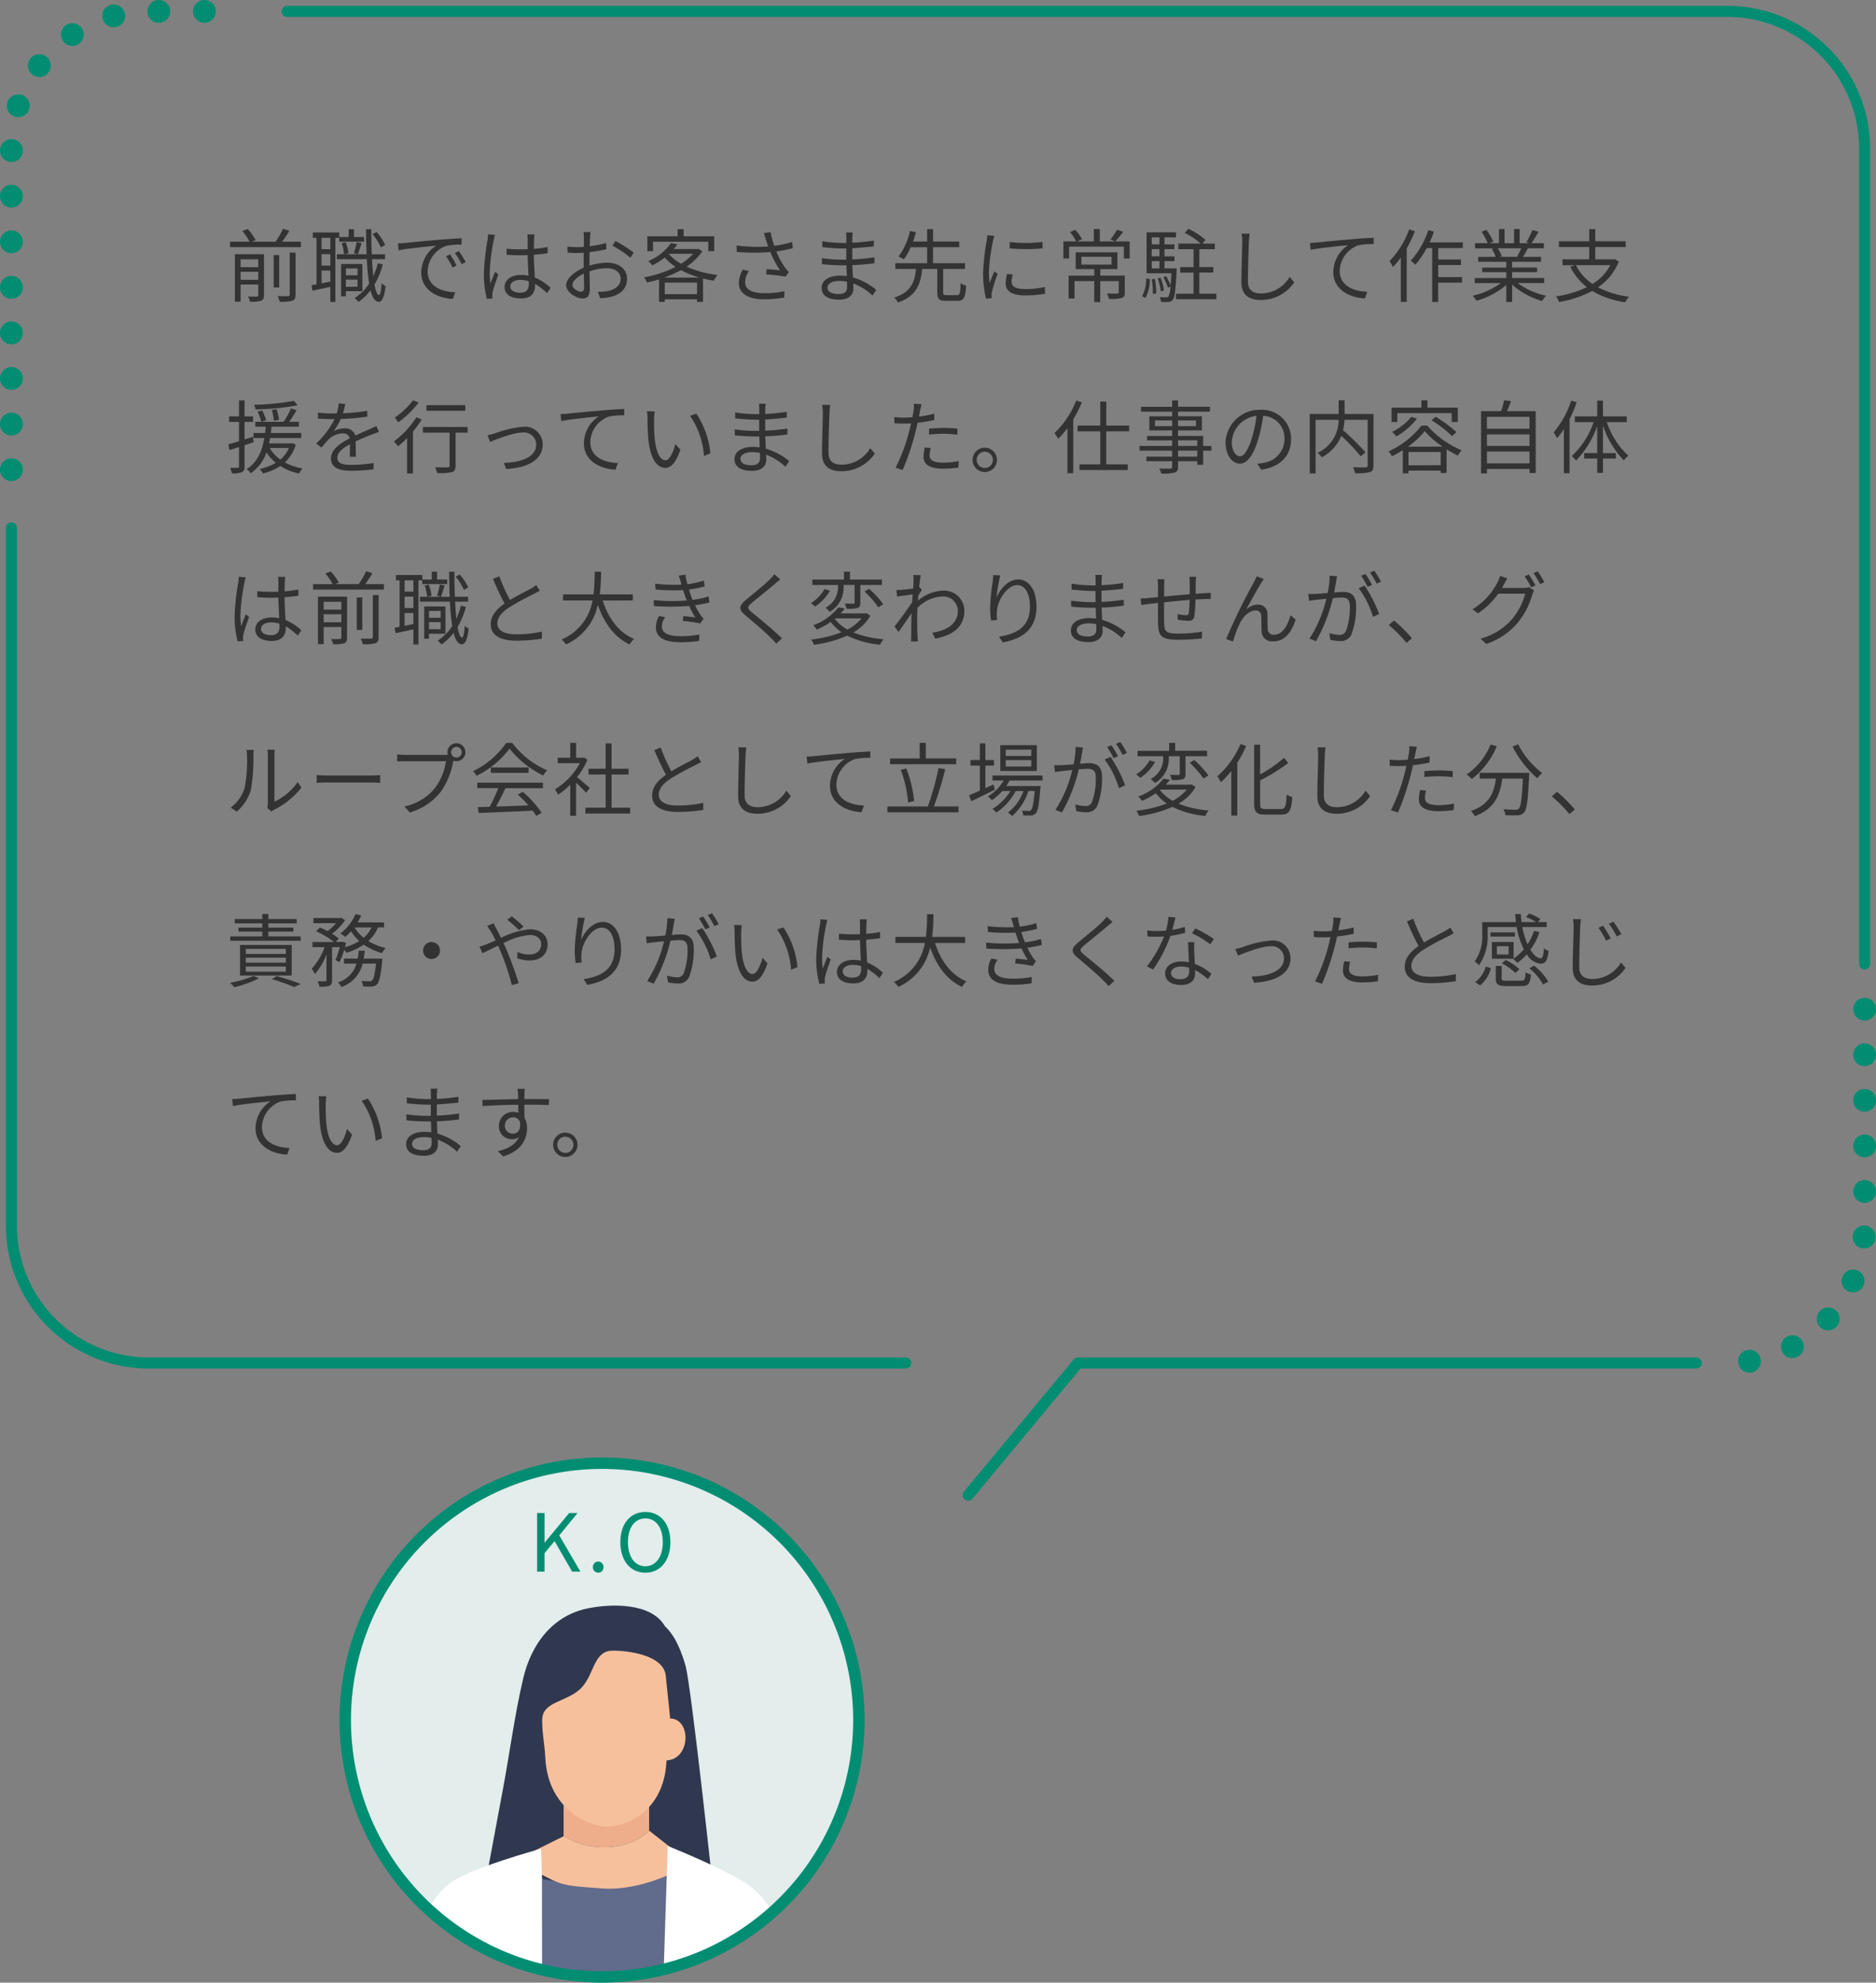 <svg xmlns="http://www.w3.org/2000/svg" xmlns:xlink="http://www.w3.org/1999/xlink" width="328.734" height="347.344" viewBox="0 0 328.734 347.344">
  <rect x="0" y="0" width="328.734" height="347.344" fill="#808080" stroke="none"/>
  <defs>
    <clipPath id="clip-path">
      <path id="パス_35044" data-name="パス 35044" d="M173.367,45.5a45,45,0,1,0,45-45,45,45,0,0,0-45,45" transform="translate(-173.367 -0.5)" fill="none"/>
    </clipPath>
  </defs>
  <g id="compare_list02" transform="translate(-584.5 -5324.152)">
    <g id="グループ_45405" data-name="グループ 45405" transform="translate(415.5 1102.838)">
      <g id="グループ_45268" data-name="グループ 45268" transform="translate(169 4221.314)">
        <g id="グループ_45404" data-name="グループ 45404">
          <path id="パス_35023" data-name="パス 35023" d="M0,82.277a2,2,0,1,1,2,2,2,2,0,0,1-2-2m0-7.984a2,2,0,1,1,2,2,2,2,0,0,1-2-2m0-7.987a2,2,0,1,1,2,2,2,2,0,0,1-2-2m0-7.984a2,2,0,1,1,2,2,2,2,0,0,1-2-2m0-7.984a2,2,0,1,1,2,2,2,2,0,0,1-2-2m0-7.984a2,2,0,1,1,2,2,2,2,0,0,1-2-2m0-7.984a2,2,0,1,1,2,2,2,2,0,0,1-2-2m0-7.984a2,2,0,1,1,2,2,2,2,0,0,1-2-2m2.568-5.962A1.991,1.991,0,0,1,1.3,17.909v0a2,2,0,1,1,1.273,2.519m3.113-7.341a2,2,0,1,1,1.2.407,1.994,1.994,0,0,1-1.2-.407m5.332-5.927a1.993,1.993,0,1,1,1.66.888,1.994,1.994,0,0,1-1.66-.888m6.973-3.869a2,2,0,1,1,2.435,1.424,1.95,1.95,0,0,1-.507.065,1.991,1.991,0,0,1-1.928-1.489M33.818,2a2,2,0,1,1,2,2,2,2,0,0,1-2-2M25.835,2a2,2,0,1,1,2,2,2,2,0,0,1-2-2" fill="#008d72"/>
          <path id="パス_35024" data-name="パス 35024" d="M160.879,401.6H28.186a25.032,25.032,0,0,1-25-25V254.333a.969.969,0,0,1,1.938,0V376.594a23.092,23.092,0,0,0,23.066,23.066H160.879a.969.969,0,0,1,0,1.938" transform="translate(-2.154 -161.845)" fill="#008d72"/>
          <path id="パス_35025" data-name="パス 35025" d="M523.266,606.619a.969.969,0,0,1-.745-1.588l19.233-23.159a.97.97,0,0,1,.745-.35H650.844a.969.969,0,1,1,0,1.938H542.954l-18.942,22.809a.969.969,0,0,1-.746.35" transform="translate(-353.61 -343.706)" fill="#008d72"/>
          <path id="パス_35026" data-name="パス 35026" d="M943.015,450.4a2,2,0,1,1,2.287,1.654,1.808,1.808,0,0,1-.32.026,2,2,0,0,1-1.967-1.679m7.735-1.919a2,2,0,1,1,1.76,1.05,2,2,0,0,1-1.76-1.05m6.682-4.35a2,2,0,1,1,1.357.529,2,2,0,0,1-1.357-.529m4.909-6.282a2,2,0,1,1,.8.168,2.025,2.025,0,0,1-.8-.168m2.587-7.544a2,2,0,1,1,.165.006,1.4,1.4,0,0,1-.165-.006m-1.754-9.97a1.994,1.994,0,1,1,2,2,2,2,0,0,1-2-2m0-7.984a1.994,1.994,0,1,1,2,2,1.993,1.993,0,0,1-2-2m0-7.984a1.994,1.994,0,1,1,2,2,1.993,1.993,0,0,1-2-2m0-7.984a1.994,1.994,0,1,1,2,2,1.993,1.993,0,0,1-2-2m0-7.984a1.994,1.994,0,1,1,2,1.993,1.993,1.993,0,0,1-2-1.993" transform="translate(-638.429 -211.603)" fill="#008d72"/>
          <path id="パス_35027" data-name="パス 35027" d="M430.165,172a.969.969,0,0,1-.969-.969V28.184A23.092,23.092,0,0,0,406.13,5.118h-252.4a.969.969,0,1,1,0-1.938h252.4a25.032,25.032,0,0,1,25,25V171.034a.969.969,0,0,1-.969.969" transform="translate(-103.425 -2.153)" fill="#008d72"/>
        </g>
      </g>
      <path id="パス_43802" data-name="パス 43802" d="M2.66,13.172v-1.4H5.754v1.4ZM5.754,9.588V10.96H2.66V9.588Zm1.008-.9h-5.1v8.316H2.66V14H5.754V15.86c0,.182-.056.238-.266.252-.182.014-.812.014-1.512-.014a3.765,3.765,0,0,1,.336.91,5.687,5.687,0,0,0,1.946-.168c.378-.168.5-.434.5-.966Zm4.508,7.07c0,.21-.07.266-.308.28-.21.014-.966.014-1.82-.014a4.13,4.13,0,0,1,.378.994,6.838,6.838,0,0,0,2.212-.182c.42-.168.56-.448.56-1.078V8.412H11.27ZM9.422,8.832H8.456v5.684h.966Zm.532-2.338c.406-.574.868-1.26,1.246-1.9l-1.092-.364A15.79,15.79,0,0,1,8.792,6.494H4.62l.686-.266a9.509,9.509,0,0,0-1.4-1.96l-.952.364A9.6,9.6,0,0,1,4.228,6.494H.8v.952H13.216V6.494Zm18.032.588A9.146,9.146,0,0,0,26.5,4.8l-.714.378a9.69,9.69,0,0,1,1.442,2.31Zm-9.6.728h-1.54V5.822h1.54Zm-1.54,5.978v-2.24h1.54v1.946Zm1.54-3.108h-1.54v-2h1.54Zm1.554-4.858V6.48H24.3v-.8H22.526V4.31H21.6V5.682H19.95v-.8H15.316v.938h.644V13.97l-.882.168.182.938c.9-.182,2-.42,3.122-.672v2.66h.882V5.822Zm3.276,2.87c.182-.5.42-1.288.644-1.96L23,6.55a17.414,17.414,0,0,1-.476,1.96Zm-.056,2.492v1.2H21.112v-1.2ZM21.112,14.39V13.144h2.044V14.39ZM24,15.174V10.4H20.272v5.656h.84v-.882Zm-3.64-8.442a7.354,7.354,0,0,1,.42,1.974l.77-.182a6.682,6.682,0,0,0-.476-1.946ZM26.7,10.274a12.209,12.209,0,0,1-.784,2.254c-.1-.868-.168-1.862-.224-2.968h2.282V8.706H25.648c-.056-1.358-.084-2.856-.084-4.4H24.64c.014,1.554.042,3.038.1,4.4H19.53V9.56h5.25a39.236,39.236,0,0,0,.406,4.284,8.524,8.524,0,0,1-2.534,2.52,4.88,4.88,0,0,1,.644.7,9.8,9.8,0,0,0,2.128-2.044c.322,1.26.8,2,1.456,2.016.448.014.938-.56,1.19-2.744a2.845,2.845,0,0,1-.686-.532c-.084,1.3-.266,2.086-.476,2.086-.322-.014-.588-.7-.784-1.862A13.513,13.513,0,0,0,27.58,10.47Zm3.528-3.486.126,1.218c1.512-.322,5.082-.658,6.58-.826a5.687,5.687,0,0,0-2.618,4.732c0,3.122,2.954,4.508,5.544,4.606l.406-1.162c-2.282-.084-4.83-.952-4.83-3.682A4.927,4.927,0,0,1,38.64,7.236a11.726,11.726,0,0,1,2.744-.224V5.892c-.938.042-2.254.126-3.78.252-2.576.21-5.222.476-6.132.574C31.206,6.746,30.758,6.774,30.226,6.788Zm9.142,1.946-.714.308A13,13,0,0,1,39.8,11.016l.714-.336A16.617,16.617,0,0,0,39.368,8.734Zm1.526-.588-.686.322a12.976,12.976,0,0,1,1.176,1.96l.728-.35A18.49,18.49,0,0,0,40.894,8.146Zm9.03,6.174c0-.686.742-1.134,1.792-1.134a4.764,4.764,0,0,1,1.428.224c.014.182.014.35.014.49,0,.924-.35,1.526-1.526,1.526C50.624,15.426,49.924,15.034,49.924,14.32Zm4.242-9.1h-1.26c.028.238.056.616.056.854V7.81c-.434.014-.882.028-1.316.028-.84,0-1.582-.042-2.38-.112v1.05c.826.056,1.554.1,2.352.1.448,0,.9-.014,1.344-.028.014,1.148.1,2.52.14,3.6a6.42,6.42,0,0,0-1.3-.126c-1.834,0-2.884.938-2.884,2.114,0,1.26,1.036,2,2.912,2s2.422-1.106,2.422-2.254v-.294a11.389,11.389,0,0,1,2.114,1.624l.616-.938a9.228,9.228,0,0,0-2.772-1.806c-.056-1.176-.154-2.576-.168-3.99.84-.056,1.652-.14,2.422-.266V7.432a23.64,23.64,0,0,1-2.422.322c.014-.658.028-1.316.042-1.694Q54.1,5.64,54.166,5.22ZM47.25,5.3l-1.232-.1a8.4,8.4,0,0,1-.084.994,41.656,41.656,0,0,0-.644,5.894,16.91,16.91,0,0,0,.532,4.424l.98-.07c-.014-.154-.028-.35-.028-.49a2.508,2.508,0,0,1,.056-.63c.14-.686.658-2.114.994-3.094l-.574-.448c-.238.574-.574,1.428-.8,2.058a13.133,13.133,0,0,1-.14-1.946,34.712,34.712,0,0,1,.7-5.642A7.28,7.28,0,0,1,47.25,5.3Zm16.744-.49H62.748a7.382,7.382,0,0,1,.07.994c0,.252-.014.868-.014,1.6-.392.028-.756.042-1.078.042a12.955,12.955,0,0,1-1.792-.112L59.962,8.4a15.378,15.378,0,0,0,1.792.07c.294,0,.644-.014,1.036-.042-.014.616-.014,1.274-.014,1.834v.8c-1.61.686-3.066,1.9-3.066,3.066,0,1.246,1.82,2.324,2.912,2.324.756,0,1.232-.42,1.232-1.722,0-.6-.028-1.848-.056-3.038a9.171,9.171,0,0,1,3.052-.546c1.33,0,2.408.644,2.408,1.834,0,1.288-1.12,1.946-2.352,2.184a7.16,7.16,0,0,1-1.638.1l.392,1.134a10.616,10.616,0,0,0,1.736-.2c1.918-.462,2.982-1.54,2.982-3.234s-1.47-2.786-3.514-2.786a10.588,10.588,0,0,0-3.08.518V10.2c0-.56.014-1.232.028-1.89a25.7,25.7,0,0,0,2.94-.49l-.028-1.092a18.828,18.828,0,0,1-2.884.56c.014-.63.042-1.176.056-1.512A8.981,8.981,0,0,1,63.994,4.814Zm4.34,1.554-.5.84a17.759,17.759,0,0,1,3.136,2.1l.574-.9A25.447,25.447,0,0,0,68.334,6.368Zm-7.532,7.7c0-.63.854-1.442,2-1.974.014,1.022.042,1.974.042,2.478,0,.462-.2.686-.518.686C61.782,15.258,60.8,14.712,60.8,14.068Zm14.126-7.56h9.688V8.16h1.036V5.542H80.29V4.3H79.24V5.542H73.934V8.16h.994Zm1.96,6.286a19.183,19.183,0,0,0,2.94-1.316,15.673,15.673,0,0,0,3.29,1.316Zm.1,2.9v-2.03h5.656v2.03Zm.77-7.084H81.97a9.234,9.234,0,0,1-2.128,1.75,7.942,7.942,0,0,1-2.128-1.694Zm5.11-.868-.182.042h-4.13a8.768,8.768,0,0,0,.644-.826l-1.12-.21A9.249,9.249,0,0,1,74.1,9.9a3.2,3.2,0,0,1,.7.742,11.864,11.864,0,0,0,2.184-1.372,9.308,9.308,0,0,0,1.89,1.638,20.074,20.074,0,0,1-5.53,1.834,3.469,3.469,0,0,1,.518.91c.7-.154,1.414-.336,2.128-.56V17.05h.994v-.462h5.656v.448h1.05V12.948q.924.231,1.89.378a4.227,4.227,0,0,1,.658-.994,18.748,18.748,0,0,1-5.432-1.47,9.724,9.724,0,0,0,2.758-2.688ZM94.7,6.074c.1.322.238.742.406,1.26a29.253,29.253,0,0,1-5.53-.168l.028,1.12a35.97,35.97,0,0,0,5.88.028,18.7,18.7,0,0,0,1.694,3.192c-.5-.056-1.54-.14-2.324-.21l-.084.938a31.644,31.644,0,0,1,3.374.378l.574-.784c-.21-.238-.42-.476-.616-.742A14.9,14.9,0,0,1,96.53,8.2a20.814,20.814,0,0,0,2.9-.574L99.3,6.536a17.982,17.982,0,0,1-3.122.686,16.727,16.727,0,0,1-.644-2.394l-1.19.154C94.472,5.346,94.6,5.78,94.7,6.074Zm-2.968,5.558-1.092-.252a5.458,5.458,0,0,0-.672,2.324c0,1.9,1.68,2.87,4.34,2.884a20.332,20.332,0,0,0,3.612-.308l.056-1.12a15.605,15.605,0,0,1-3.612.35c-2.072-.014-3.29-.6-3.29-1.932A3.6,3.6,0,0,1,91.728,11.632Zm13.776,2.9c0-.644.728-1.162,2.058-1.162a6.209,6.209,0,0,1,1.358.14c0,.364.014.7.014.938,0,.966-.686,1.218-1.484,1.218C106.064,15.664,105.5,15.174,105.5,14.53Zm4.438-9.646h-1.19a7.683,7.683,0,0,1,.056.84v.994h-.644a25.437,25.437,0,0,1-3.584-.308l.014,1.036c.882.1,2.6.238,3.584.238h.616v1.96h-.756a25.9,25.9,0,0,1-3.528-.266l.014,1.05c1.008.112,2.548.2,3.5.2h.8c.014.6.042,1.274.056,1.9a8.018,8.018,0,0,0-1.176-.084c-2.016,0-3.234.868-3.234,2.142,0,1.344,1.092,2.058,3.108,2.058,1.82,0,2.464-.994,2.464-1.96,0-.224-.014-.518-.028-.868A10.322,10.322,0,0,1,113.4,15.93l.644-.994a11.141,11.141,0,0,0-4.088-2.184c-.028-.672-.07-1.428-.1-2.156,1.33-.042,2.562-.154,3.878-.322l.014-1.05a34.837,34.837,0,0,1-3.906.378V7.642c1.344-.07,2.674-.2,3.78-.322l.014-1.022a34.81,34.81,0,0,1-3.794.378c0-.364.014-.672.014-.854A7.008,7.008,0,0,1,109.942,4.884ZM126.406,15.86c-.532,0-.63-.07-.63-.49v-4.1H129.6V10.26H124V7.46h4.592V6.466H124V4.3h-1.036v2.17h-2.478c.2-.56.378-1.106.518-1.638l-1.05-.21a11.771,11.771,0,0,1-2,4.48,5.7,5.7,0,0,1,.91.49,9.406,9.406,0,0,0,1.218-2.128h2.884v2.8H117.39v1.008h3.626c-.238,2.3-.868,4.088-3.822,5a2.852,2.852,0,0,1,.658.882c3.178-1.106,3.962-3.15,4.242-5.88h2.646v4.1c0,1.134.308,1.484,1.54,1.484h1.988c1.106,0,1.414-.546,1.526-2.66a3.011,3.011,0,0,1-.966-.434c-.056,1.806-.14,2.1-.644,2.1Zm11.018-9.31V7.67a32.908,32.908,0,0,0,5.754,0V6.536A23.953,23.953,0,0,1,137.424,6.55Zm.546,5.7-1.008-.1a7.524,7.524,0,0,0-.238,1.652c0,1.316,1.05,2.1,3.4,2.1a18.972,18.972,0,0,0,3.5-.294l-.028-1.176a15.444,15.444,0,0,1-3.472.364c-1.9,0-2.366-.616-2.366-1.26A4.889,4.889,0,0,1,137.97,12.248Zm-3.22-6.776L133.5,5.36a6.127,6.127,0,0,1-.1.994,39.379,39.379,0,0,0-.63,5.614,17.627,17.627,0,0,0,.518,4.494l1.008-.07c-.014-.14-.028-.336-.042-.49a2.7,2.7,0,0,1,.07-.63,28.574,28.574,0,0,1,.994-3.136l-.588-.448c-.238.574-.574,1.414-.812,2.044a15.355,15.355,0,0,1-.126-1.96,32.508,32.508,0,0,1,.7-5.362C134.554,6.158,134.68,5.71,134.75,5.472ZM150,9.14h5.278v1.372H150Zm7.6,3.3h-4.3V11.3h3.01V8.356H149V11.3h3.248v1.148h-4.494v4h1.036V13.4h3.458v3.682h1.05V13.4h3.248v1.96c0,.168-.07.21-.28.224s-.952.014-1.792-.014a4.164,4.164,0,0,1,.364.952,7.285,7.285,0,0,0,2.212-.168c.434-.154.546-.434.546-.98Zm-1.358-8.05A11.153,11.153,0,0,1,155.078,6.1l.84.35a19.27,19.27,0,0,0,1.4-1.68Zm2.212,2.058h-5.236V4.282h-1.05v2.17H149.24l.868-.392a8.3,8.3,0,0,0-1.19-1.638l-.924.378a8.6,8.6,0,0,1,1.092,1.652h-2.24V9.434h.994V7.362h9.59V9.434h1.022Zm2.758,9.926a6.8,6.8,0,0,0,.77-3.318l-.644-.126a6.113,6.113,0,0,1-.714,3.108Zm1.106-3.29a12.817,12.817,0,0,1,.2,2.562l.588-.084a14.039,14.039,0,0,0-.238-2.548Zm0-3.192h1.358V11.17h-1.358Zm1.358-4.158V6.97h-1.358V5.738Zm0,3.318h-1.358V7.8h1.358Zm.882,2.114V9.9h1.736v-.84h-1.736V7.8h1.736V6.97h-1.736V5.738h2.016V4.856H161.42v7.168h4.354c-.056.882-.1,1.582-.154,2.142a9.048,9.048,0,0,0-.784-1.624l-.49.182a8.486,8.486,0,0,1,.812,1.82l.448-.2a4.283,4.283,0,0,1-.364,1.764.5.5,0,0,1-.406.14c-.182,0-.63-.014-1.12-.042a2.512,2.512,0,0,1,.238.84,9.5,9.5,0,0,0,1.274,0,.991.991,0,0,0,.77-.364c.35-.42.5-1.652.686-5.1.014-.14.014-.42.014-.42Zm-.1,3.892a8.724,8.724,0,0,0-.588-2.24l-.5.112a10.927,10.927,0,0,1,.546,2.254Zm6.2.546v-3.7h2.45v-.966h-2.45V7.81h2.716V6.83h-2.184l.546-.658a13.349,13.349,0,0,0-3-1.946l-.63.728a13.365,13.365,0,0,1,2.8,1.876h-3.92v.98h2.66v3.136h-2.338v.966h2.338v3.7h-3.066v.966h7.07v-.966Zm8.82-10.514-1.414-.014a7.389,7.389,0,0,1,.112,1.428c0,1.47-.14,5.012-.14,7.084,0,2.282,1.386,3.122,3.4,3.122a7.037,7.037,0,0,0,5.852-3.094l-.8-.952a5.833,5.833,0,0,1-5.012,2.9c-1.33,0-2.3-.546-2.3-2.086,0-2.086.1-5.39.168-6.972A12.054,12.054,0,0,1,179.48,5.094ZM190.05,6.7l.126,1.218c1.512-.322,5.082-.658,6.58-.826a5.687,5.687,0,0,0-2.618,4.732c0,3.122,2.954,4.508,5.544,4.606l.406-1.162c-2.282-.084-4.83-.952-4.83-3.7a4.924,4.924,0,0,1,3.206-4.424,11.726,11.726,0,0,1,2.744-.224V5.808c-.938.042-2.254.112-3.78.252-2.576.21-5.222.476-6.132.574C191.03,6.662,190.582,6.69,190.05,6.7Zm17.388-2.366A15.586,15.586,0,0,1,203.98,9.9a5.23,5.23,0,0,1,.6,1.036,13.884,13.884,0,0,0,1.386-1.666V17.05H207V7.656a21.662,21.662,0,0,0,1.428-3Zm9.394,3.276V6.62h-5.824c.28-.616.546-1.246.77-1.89l-.994-.266a14.831,14.831,0,0,1-3.08,5.362,6.807,6.807,0,0,1,.812.7A15.343,15.343,0,0,0,210.5,7.614h.966v9.45h1.05V13.676h4.186V12.7H212.52V10.582h3.99V9.616h-3.99v-2Zm10.234.042a12.8,12.8,0,0,1-.714,1.456l.14.042H223.2l.448-.1a5.931,5.931,0,0,0-.7-1.4Zm4.018,6.09v-.882H225.47V11.828h4.382v-.8H225.47V10.008h5.068V9.154H227.36c.28-.42.588-.966.868-1.5h2.8v-.9h-2.17a19.576,19.576,0,0,0,1.232-2.016l-1.064-.28a15.883,15.883,0,0,1-1.064,2.128l.518.168h-1.694V4.282h-.98V6.76H224.14V4.282h-.966V6.76h-1.722l.714-.266a9.65,9.65,0,0,0-1.19-2.058l-.882.294A10.913,10.913,0,0,1,221.2,6.76h-2.226v.9h3.416l-.49.1a5.879,5.879,0,0,1,.686,1.4h-3.052v.854h4.914V11.03h-4.214v.8h4.214v1.036h-5.53v.882H223.5a13.493,13.493,0,0,1-4.942,2.212,4.458,4.458,0,0,1,.672.882,14.069,14.069,0,0,0,5.222-2.758v2.982h1.022V14.012a13.217,13.217,0,0,0,5.264,2.87,3.743,3.743,0,0,1,.7-.924,12.809,12.809,0,0,1-5-2.212Zm11.592-3.136a8.4,8.4,0,0,1-3.122,3.29,8.759,8.759,0,0,1-2.912-3.29Zm.784-1.064-.2.042h-3.22V7.432h5.334V6.424h-5.334V4.3H238.98V6.424h-5.306V7.432h5.306V9.588H234.3V10.61h2.212l-.84.294a10.274,10.274,0,0,0,2.9,3.556,18.638,18.638,0,0,1-5.432,1.624,3.618,3.618,0,0,1,.56.98,18.953,18.953,0,0,0,5.81-1.946,15.328,15.328,0,0,0,5.782,1.988,3.881,3.881,0,0,1,.658-.98,15.786,15.786,0,0,1-5.432-1.638,9.893,9.893,0,0,0,3.654-4.508ZM12.026,34.38a46.015,46.015,0,0,1-7,.686,3.615,3.615,0,0,1,.252.812,45.449,45.449,0,0,0,7.364-.714Zm-2.618,3.3a18.885,18.885,0,0,0-.434-1.848l-.826.14a14.921,14.921,0,0,1,.364,1.9ZM4.956,41.618l-.14-.938-1.456.462v-3.08H4.844V37.1H3.36V34.3H2.38v2.8H.644v.966H2.38V41.45c-.7.21-1.33.406-1.848.546L.7,43c.518-.154,1.078-.336,1.68-.532V45.86c0,.21-.07.252-.238.252s-.714.014-1.316,0a4.255,4.255,0,0,1,.308.966,4,4,0,0,0,1.736-.2c.35-.168.49-.448.49-1.022V42.15Zm.686-5.348A11.719,11.719,0,0,1,6.3,38.048l.854-.294a14.141,14.141,0,0,0-.7-1.694Zm5.474,6.37a5.348,5.348,0,0,1-1.484,2.03A6.412,6.412,0,0,1,7.77,42.64Zm.63-.84-.182.028H7.644c.07-.308.14-.63.182-.938h5.46v-.882H7.966c.042-.378.084-.756.112-1.106h4.8v-.854H11.186c.434-.6.9-1.358,1.288-2.03l-.98-.322a18.527,18.527,0,0,1-1.288,2.352H5.236V38.9H7.07c-.028.35-.07.728-.112,1.106H4.914v.882h1.9c-.336,2.03-1.092,4.2-3.094,5.446a2.94,2.94,0,0,1,.714.728A7.293,7.293,0,0,0,7.2,43.41a7.245,7.245,0,0,0,1.638,1.82,9.4,9.4,0,0,1-2.856,1.092,3.124,3.124,0,0,1,.588.77,9.317,9.317,0,0,0,3.052-1.3,9.638,9.638,0,0,0,3.276,1.316,3.9,3.9,0,0,1,.63-.882,10.056,10.056,0,0,1-3.108-1.064,7.086,7.086,0,0,0,1.918-3.108ZM21,34.926l-1.148-.1a7.172,7.172,0,0,1-.35,1.75c-.308.014-.63.014-.924.014a20.491,20.491,0,0,1-2.366-.154v1.05c.77.056,1.694.084,2.3.084h.616a14.769,14.769,0,0,1-3.234,4.284l.952.7A18.5,18.5,0,0,1,18.116,41.1a3.686,3.686,0,0,1,2.408-1.022,1.168,1.168,0,0,1,1.274.868c-1.638.854-3.3,1.89-3.3,3.542,0,1.708,1.61,2.142,3.612,2.142a32.887,32.887,0,0,0,3.836-.252l.028-1.12a24.93,24.93,0,0,1-3.822.336c-1.442,0-2.534-.168-2.534-1.26,0-.924.91-1.666,2.212-2.352,0,.742-.014,1.652-.042,2.184h1.078c-.014-.686-.028-1.876-.042-2.688,1.064-.5,2.058-.91,2.842-1.2a12.19,12.19,0,0,1,1.246-.448l-.462-1.05c-.392.21-.728.364-1.148.546-.728.336-1.582.672-2.534,1.134a1.807,1.807,0,0,0-1.876-1.26,4.008,4.008,0,0,0-1.946.518,11.116,11.116,0,0,0,1.26-2.17,40.5,40.5,0,0,0,4.648-.392l.014-1.036a34.431,34.431,0,0,1-4.27.434A14.292,14.292,0,0,0,21,34.926Zm21.042.21H35.21v.98h6.832Zm-9.17-.854a13.9,13.9,0,0,1-3.206,3.038,9.039,9.039,0,0,1,.616.826,17.2,17.2,0,0,0,3.584-3.472Zm.574,2.982a15.261,15.261,0,0,1-3.92,4.214,9.973,9.973,0,0,1,.728.868,16.47,16.47,0,0,0,1.582-1.456v6.216h1.036V39.742a17.608,17.608,0,0,0,1.54-2.114Zm9,1.694h-7.84v.994h4.676V45.72c0,.238-.084.294-.35.308s-1.19.014-2.184-.014a3.71,3.71,0,0,1,.336,1.008,10.574,10.574,0,0,0,2.632-.154c.462-.168.616-.49.616-1.134V39.952h2.114Zm3.472,1.456.476,1.148c.9-.35,3.962-1.638,5.7-1.638A2.142,2.142,0,0,1,54.46,42c0,2.282-2.66,3.15-5.684,3.248l.448,1.078c3.78-.238,6.37-1.61,6.37-4.3a3.1,3.1,0,0,0-3.416-3.108,19.064,19.064,0,0,0-4.942,1.148A13.176,13.176,0,0,1,45.92,40.414ZM58.73,36.7l.126,1.218c1.512-.322,5.082-.658,6.58-.826a5.687,5.687,0,0,0-2.618,4.732c0,3.122,2.954,4.508,5.544,4.606l.406-1.162c-2.282-.084-4.83-.952-4.83-3.7a4.924,4.924,0,0,1,3.206-4.424,11.726,11.726,0,0,1,2.744-.224v-1.12c-.938.042-2.254.112-3.78.252-2.576.21-5.222.476-6.132.574C59.71,36.662,59.262,36.69,58.73,36.7Zm16.492-.476L73.864,36.2a6.315,6.315,0,0,1,.1,1.246c0,.812.028,2.52.154,3.738.378,3.626,1.652,4.942,2.982,4.942.938,0,1.792-.812,2.632-3.192l-.882-.994c-.364,1.4-1.022,2.856-1.736,2.856-.994,0-1.68-1.554-1.9-3.892-.1-1.162-.112-2.436-.1-3.318A10.659,10.659,0,0,1,75.222,36.228Zm7.294.392L81.424,37A14.185,14.185,0,0,1,83.86,44.04l1.12-.462A15.046,15.046,0,0,0,82.516,36.62Zm7.728,7.91c0-.644.728-1.162,2.058-1.162a6.209,6.209,0,0,1,1.358.14c0,.364.014.7.014.938,0,.966-.686,1.218-1.484,1.218C90.8,45.664,90.244,45.174,90.244,44.53Zm4.438-9.646h-1.19a7.683,7.683,0,0,1,.056.84v.994H92.9a25.437,25.437,0,0,1-3.584-.308l.014,1.036c.882.1,2.6.238,3.584.238h.616v1.96h-.756a25.9,25.9,0,0,1-3.528-.266l.014,1.05c1.008.112,2.548.2,3.5.2h.8c.014.6.042,1.274.056,1.9a8.018,8.018,0,0,0-1.176-.084c-2.016,0-3.234.868-3.234,2.142,0,1.344,1.092,2.058,3.108,2.058,1.82,0,2.464-.994,2.464-1.96,0-.224-.014-.518-.028-.868A10.322,10.322,0,0,1,98.14,45.93l.644-.994A11.141,11.141,0,0,0,94.7,42.752c-.028-.672-.07-1.428-.1-2.156,1.33-.042,2.562-.154,3.878-.322l.014-1.05a34.838,34.838,0,0,1-3.906.378v-1.96c1.344-.07,2.674-.2,3.78-.322l.014-1.022a34.81,34.81,0,0,1-3.794.378c0-.364.014-.672.014-.854A7.008,7.008,0,0,1,94.682,34.884Zm11.3.21-1.414-.014a7.389,7.389,0,0,1,.112,1.428c0,1.47-.14,5.012-.14,7.084,0,2.282,1.386,3.122,3.4,3.122a7.037,7.037,0,0,0,5.852-3.094l-.8-.952a5.833,5.833,0,0,1-5.012,2.9c-1.33,0-2.3-.546-2.3-2.086,0-2.086.1-5.39.168-6.972A12.054,12.054,0,0,1,105.98,35.094Zm17.612,7.56-1.05-.1a8.751,8.751,0,0,0-.21,1.652c0,1.386,1.2,2.058,3.416,2.058a18.612,18.612,0,0,0,2.7-.2l.042-1.134a13.475,13.475,0,0,1-2.73.28c-2,0-2.366-.644-2.366-1.3A4.95,4.95,0,0,1,123.592,42.654Zm-1.61-7.672-1.344-.112a5.6,5.6,0,0,1-.042,1.162c-.042.28-.112.728-.21,1.218-.546.042-1.05.07-1.512.07a12.683,12.683,0,0,1-1.68-.1l.042,1.092c.5.028,1.008.056,1.624.056.392,0,.826-.014,1.288-.042-.112.5-.238,1.036-.364,1.5a30.528,30.528,0,0,1-2.352,6.258l1.232.42a42.906,42.906,0,0,0,2.184-6.412c.168-.616.322-1.26.448-1.876a26.885,26.885,0,0,0,2.912-.476V36.634a20.728,20.728,0,0,1-2.688.5c.084-.378.154-.742.21-1.036S121.9,35.29,121.982,34.982Zm1.316,4.27v1.036a23.006,23.006,0,0,1,2.6-.14,17.7,17.7,0,0,1,2.352.168l.028-1.064a22.409,22.409,0,0,0-2.422-.126C124.964,39.126,124.04,39.182,123.3,39.252Zm9.758,3.332a2.135,2.135,0,1,0,2.142,2.128A2.136,2.136,0,0,0,133.056,42.584Zm0,3.556a1.421,1.421,0,1,1,1.428-1.428A1.422,1.422,0,0,1,133.056,46.14Zm16.03-11.816a15.853,15.853,0,0,1-3.808,5.7,4.615,4.615,0,0,1,.63,1.008,13.559,13.559,0,0,0,1.638-1.876v7.9h1.022V37.628a22.241,22.241,0,0,0,1.512-3Zm9.268,5.39V38.706h-4v-4.2H153.3v4.2h-3.976v1.008H153.3V45.5h-3.64V46.5h8.456V45.5H154.35V39.714ZM170.3,44.152h-3.36V43.1h3.36Zm-3.36-2.856h3.36v.98h-3.36Zm-4.046-2.478V37.81h3.01v1.008Zm7.182-1.008v1.008h-3.136V37.81Zm2.7,4.466h-1.442v-1.75h-4.4v-.98h4.172V37.082h-4.172V36.27h5.572v-.854h-5.572V34.3H165.9v1.12h-5.46v.854h5.46v.812h-4v2.464h4v.98h-4.4v.77h4.4v.98h-5.726V43.1H165.9v1.05h-4.522v.8H165.9v.966c0,.238-.084.322-.35.336-.238,0-1.078.014-1.918-.014a3.452,3.452,0,0,1,.364.882,8.359,8.359,0,0,0,2.324-.168c.42-.154.616-.392.616-1.036V44.95h3.36v.63h1.036V43.1h1.442ZM186.732,41.1a5.073,5.073,0,0,0-5.362-5.152,5.967,5.967,0,0,0-6.118,5.7c0,2.31,1.246,3.738,2.492,3.738,1.3,0,2.408-1.47,3.262-4.354a27.539,27.539,0,0,0,.84-4.032,3.9,3.9,0,0,1,3.738,4.06,4.228,4.228,0,0,1-3.556,4.158,10.575,10.575,0,0,1-1.2.182l.658,1.036C184.8,46,186.732,44.04,186.732,41.1Zm-10.388.448a4.883,4.883,0,0,1,4.34-4.536,22.876,22.876,0,0,1-.784,3.78c-.714,2.366-1.456,3.3-2.114,3.3C177.156,44.1,176.344,43.312,176.344,41.548Zm24.836-4.872h-5.068V34.282h-1.036v2.394h-5.068V47.092h1.022V37.7h4.032a6.3,6.3,0,0,1-3.668,5.782,4.337,4.337,0,0,1,.742.784,7.47,7.47,0,0,0,3.4-3.752,34.7,34.7,0,0,1,3.4,3.57l.854-.672a41.858,41.858,0,0,0-3.948-3.892,9.622,9.622,0,0,0,.252-1.82h4.06v7.98c0,.252-.084.336-.336.35-.294.014-1.246.014-2.226-.028a3.861,3.861,0,0,1,.35,1.05,9.3,9.3,0,0,0,2.6-.182c.476-.168.63-.5.63-1.176Zm4.172-.154h9.534V38.09h1.064V35.57h-5.32V34.282h-1.05V35.57h-5.236v2.52h1.008Zm5.992,1.26a20.6,20.6,0,0,1,3.612,2.772l.756-.7a21.7,21.7,0,0,0-3.654-2.688Zm-3.542-.6a10.192,10.192,0,0,1-3.36,2.632,5.653,5.653,0,0,1,.742.812A13.01,13.01,0,0,0,208.8,37.5Zm-.574,5.222a14.312,14.312,0,0,0,2.926-2.716A15.756,15.756,0,0,0,213.29,42.4Zm.084,3.262V43.34h5.642v2.324Zm2.268-6.944a15.3,15.3,0,0,1-5.754,4.508,4.13,4.13,0,0,1,.588.868,21.374,21.374,0,0,0,1.9-1.078v4.06h.994V46.6h5.642v.42h1.036V42.864a22.106,22.106,0,0,0,1.974,1.106,5.976,5.976,0,0,1,.658-.938,16.277,16.277,0,0,1-6.006-4.312Zm11.48,6.608V43.256h7.462v2.072Zm7.462-5.082v2.03H221.06v-2.03Zm0-3.066v2.086H221.06V37.18Zm-3.948-.994c.238-.532.49-1.162.7-1.764l-1.19-.154a17.644,17.644,0,0,1-.546,1.918h-3.514V47.092h1.036v-.784h7.462v.714H229.6V36.186Zm11.242-1.848A16.282,16.282,0,0,1,232.75,39.9a7.784,7.784,0,0,1,.6,1.022,15,15,0,0,0,1.19-1.61V47.05h.994V37.586a23.6,23.6,0,0,0,1.246-2.954ZM245.56,38.1V37.1h-4.172V34.338H240.38V37.1h-3.92V38.1h3.29a14.334,14.334,0,0,1-3.836,5.95,5.009,5.009,0,0,1,.756.784,16.131,16.131,0,0,0,3.71-6.062v4.76H238.1v.952h2.282v2.506h1.008V44.488h2.254v-.952h-2.254V38.678a15.764,15.764,0,0,0,3.668,6.132,3.677,3.677,0,0,1,.784-.826,13.943,13.943,0,0,1-3.78-5.88ZM6.244,74.32c0-.686.742-1.134,1.792-1.134a4.764,4.764,0,0,1,1.428.224c.014.182.014.35.014.49,0,.924-.35,1.526-1.526,1.526C6.944,75.426,6.244,75.034,6.244,74.32Zm4.242-9.1H9.226c.028.238.056.616.056.854V67.81c-.434.014-.882.028-1.316.028-.84,0-1.582-.042-2.38-.112v1.05c.826.056,1.554.1,2.352.1.448,0,.9-.014,1.344-.028.014,1.148.1,2.52.14,3.6a6.42,6.42,0,0,0-1.3-.126c-1.834,0-2.884.938-2.884,2.114,0,1.26,1.036,2,2.912,2s2.422-1.106,2.422-2.254v-.294a11.389,11.389,0,0,1,2.114,1.624l.616-.938a9.228,9.228,0,0,0-2.772-1.806c-.056-1.176-.154-2.576-.168-3.99.84-.056,1.652-.14,2.422-.266V67.432a23.64,23.64,0,0,1-2.422.322c.014-.658.028-1.316.042-1.694Q10.423,65.64,10.486,65.22ZM3.57,65.3l-1.232-.1a8.4,8.4,0,0,1-.084.994,41.656,41.656,0,0,0-.644,5.894,16.91,16.91,0,0,0,.532,4.424l.98-.07c-.014-.154-.028-.35-.028-.49a2.508,2.508,0,0,1,.056-.63c.14-.686.658-2.114.994-3.094l-.574-.448c-.238.574-.574,1.428-.8,2.058a13.133,13.133,0,0,1-.14-1.946,34.712,34.712,0,0,1,.7-5.642A7.28,7.28,0,0,1,3.57,65.3Zm13.65,7.868v-1.4h3.094v1.4Zm3.094-3.584V70.96H17.22V69.588Zm1.008-.9h-5.1v8.316h.994V74h3.094V75.86c0,.182-.056.238-.266.252-.182.014-.812.014-1.512-.014a3.765,3.765,0,0,1,.336.91,5.687,5.687,0,0,0,1.946-.168c.378-.168.5-.434.5-.966Zm4.508,7.07c0,.21-.07.266-.308.28-.21.014-.966.014-1.82-.014a4.13,4.13,0,0,1,.378.994,6.838,6.838,0,0,0,2.212-.182c.42-.168.56-.448.56-1.078v-7.35H25.83Zm-1.848-6.93h-.966v5.684h.966Zm.532-2.338c.406-.574.868-1.26,1.246-1.9l-1.092-.364a15.791,15.791,0,0,1-1.316,2.268H19.18l.686-.266a9.509,9.509,0,0,0-1.4-1.96l-.952.364a9.6,9.6,0,0,1,1.274,1.862h-3.43v.952H27.776v-.952Zm18.032.588A9.146,9.146,0,0,0,41.062,64.8l-.714.378a9.69,9.69,0,0,1,1.442,2.31Zm-9.6.728H31.4V65.822h1.54ZM31.4,73.788v-2.24h1.54v1.946Zm1.54-3.108H31.4v-2h1.54ZM34.5,65.822v.658h4.368v-.8H37.086V64.31h-.924v1.372H34.51v-.8H29.876v.938h.644V73.97l-.882.168.182.938c.9-.182,2-.42,3.122-.672v2.66h.882V65.822Zm3.276,2.87c.182-.5.42-1.288.644-1.96l-.854-.182a17.414,17.414,0,0,1-.476,1.96Zm-.056,2.492v1.2H35.672v-1.2ZM35.672,74.39V73.144h2.044V74.39Zm2.884.784V70.4H34.832v5.656h.84v-.882Zm-3.64-8.442a7.354,7.354,0,0,1,.42,1.974l.77-.182a6.682,6.682,0,0,0-.476-1.946Zm6.342,3.542a12.209,12.209,0,0,1-.784,2.254c-.1-.868-.168-1.862-.224-2.968h2.282v-.854H40.208c-.056-1.358-.084-2.856-.084-4.4H39.2c.014,1.554.042,3.038.1,4.4H34.09v.854h5.25a39.237,39.237,0,0,0,.406,4.284,8.524,8.524,0,0,1-2.534,2.52,4.88,4.88,0,0,1,.644.7,9.8,9.8,0,0,0,2.128-2.044c.322,1.26.8,2,1.456,2.016.448.014.938-.56,1.19-2.744a2.845,2.845,0,0,1-.686-.532c-.084,1.3-.266,2.086-.476,2.086-.322-.014-.588-.7-.784-1.862A13.513,13.513,0,0,0,42.14,70.47Zm6.734-5.166-1.106.462a46.92,46.92,0,0,0,2.03,4.312c-1.5,1.05-2.422,2.184-2.422,3.626,0,2.1,1.9,2.884,4.536,2.884a27.56,27.56,0,0,0,4.424-.35V74.8a20.831,20.831,0,0,1-4.48.476c-2.212,0-3.318-.728-3.318-1.89,0-1.064.784-1.988,2.086-2.828A46.507,46.507,0,0,1,54,68.23c.406-.21.756-.392,1.078-.588l-.616-.994a7.647,7.647,0,0,1-.994.658c-.77.42-2.282,1.162-3.6,1.96A30.148,30.148,0,0,1,47.992,65.108ZM71.386,69.35V68.286H65.6a32.507,32.507,0,0,0,.224-3.976h-1.12a29.819,29.819,0,0,1-.21,3.976H59.164V69.35H64.33A9.089,9.089,0,0,1,58.884,76.2a3,3,0,0,1,.784.854,9.8,9.8,0,0,0,5.586-6.93c1.106,3.178,2.884,5.656,5.572,6.93a5.354,5.354,0,0,1,.784-.98c-2.7-1.106-4.522-3.64-5.5-6.72Zm8.442-3.122a3.269,3.269,0,0,0,.1.35,28.05,28.05,0,0,1-4.62-.168l.07,1.022a33.547,33.547,0,0,0,4.816.1q.168.5.378,1.092c.084.238.182.476.28.728a31.383,31.383,0,0,1-5.81-.07l.056,1.05a40.736,40.736,0,0,0,6.16-.028,14.81,14.81,0,0,0,1.092,2.016c-.448-.056-1.358-.154-2.1-.238l-.1.854a25.939,25.939,0,0,1,3.066.448l.574-.854a4.206,4.206,0,0,1-.518-.6,13.907,13.907,0,0,1-.98-1.736,21.83,21.83,0,0,0,2.534-.5l-.168-1.05a15.468,15.468,0,0,1-2.8.6c-.112-.28-.224-.574-.322-.84-.1-.294-.21-.616-.308-.966a20.386,20.386,0,0,0,2.758-.56l-.154-1.008a15.579,15.579,0,0,1-2.87.63,10.648,10.648,0,0,1-.336-1.666l-1.19.154C79.576,65.374,79.716,65.808,79.828,66.228ZM77.07,72.29l-1.092-.224a4.066,4.066,0,0,0-.546,2c.014,1.792,1.554,2.6,4.3,2.6a21.292,21.292,0,0,0,3.276-.238l.042-1.12a15.853,15.853,0,0,1-3.332.294c-2.2,0-3.234-.574-3.234-1.736A2.713,2.713,0,0,1,77.07,72.29Zm20.146-6.622-1.036-.924a6.629,6.629,0,0,1-.8.938c-.952.966-3.08,2.646-4.13,3.528-1.26,1.064-1.428,1.666-.1,2.772,1.3,1.078,3.43,2.9,4.41,3.906.35.336.672.686.966,1.022l.994-.924C96.04,74.5,93.562,72.5,92.288,71.464c-.9-.756-.882-.98-.042-1.694,1.036-.868,3.052-2.464,4-3.3C96.488,66.27,96.922,65.906,97.216,65.668ZM107.338,66.7a4.076,4.076,0,0,1-2.2,3.934,3.283,3.283,0,0,1,.756.7,4.857,4.857,0,0,0,2.422-4.62v-.084h1.932V69.7c0,.154-.042.2-.224.21s-.784,0-1.484-.014a3.827,3.827,0,0,1,.294.91,6.833,6.833,0,0,0,1.946-.14c.392-.168.476-.434.476-.952v-3.08h3.78v-.952h-5.6V64.3h-1.05v1.386h-5.53v.952h4.48Zm4.648,1.078a16.064,16.064,0,0,1,2.422,2.772l.868-.546a16.11,16.11,0,0,0-2.492-2.7Zm-7.028-.42a6.545,6.545,0,0,1-2.352,2.45,7.514,7.514,0,0,1,.714.616,8.442,8.442,0,0,0,2.618-2.786Zm1.918,5.124h4.592A7.712,7.712,0,0,1,109,74.446a7,7,0,0,1-2.212-1.876Zm5.46-.91-.2.042H107.8a10.232,10.232,0,0,0,.728-.854l-1.12-.2A9.858,9.858,0,0,1,102.97,73.7a3.121,3.121,0,0,1,.658.756,13.8,13.8,0,0,0,2.436-1.344,8.366,8.366,0,0,0,1.9,1.806A21.228,21.228,0,0,1,102.62,76.2a2.652,2.652,0,0,1,.5.91,20.855,20.855,0,0,0,5.838-1.6,16.172,16.172,0,0,0,5.768,1.582,3.418,3.418,0,0,1,.6-.952,17.753,17.753,0,0,1-5.292-1.19,8.155,8.155,0,0,0,2.982-2.912Zm8.246-5.656c0,.154-.028.672-.07,1.33-.728.112-1.554.21-2.016.238-.336.014-.6.028-.91.014l.112,1.162c.882-.126,2.1-.294,2.744-.378-.042.448-.07.91-.1,1.358-.7,1.106-2.31,3.29-3.094,4.27l.7.966c.672-.952,1.6-2.282,2.282-3.318,0,.224-.014.42-.014.56-.028,1.526-.028,2.24-.042,3.584a7.76,7.76,0,0,1-.042.826h1.218c-.028-.252-.056-.6-.07-.854-.07-1.246-.056-2.1-.056-3.374,0-.5.014-1.064.042-1.652a6.527,6.527,0,0,1,4.382-2,2.56,2.56,0,0,1,2.7,2.492c.014,2.408-2.114,3.514-4.48,3.85l.518,1.05c3.052-.588,5.11-2.058,5.1-4.872a3.537,3.537,0,0,0-3.668-3.542,7.076,7.076,0,0,0-4.466,1.764c.014-.308.042-.616.07-.91.21-.35.448-.728.63-.98l-.42-.49c-.028.014-.042.014-.07.028.1-.98.21-1.764.28-2.114l-1.316-.042A6.691,6.691,0,0,1,120.582,65.92Zm15.2-.966-1.232-.042c-.028.378-.056.784-.112,1.2a37,37,0,0,0-.434,4.522,17.051,17.051,0,0,0,.154,2.226l1.078-.084a6.526,6.526,0,0,1-.028-1.722c.168-1.834,1.792-4.382,3.542-4.382,1.47,0,2.226,1.6,2.226,3.808,0,3.514-2.38,4.76-5.418,5.208l.658,1.008c3.472-.63,5.908-2.338,5.908-6.23,0-2.94-1.33-4.8-3.192-4.8-1.778,0-3.234,1.75-3.808,3.178A25.991,25.991,0,0,1,135.786,64.954Zm13.4,9.576c0-.644.728-1.162,2.058-1.162a6.209,6.209,0,0,1,1.358.14c0,.364.014.7.014.938,0,.966-.686,1.218-1.484,1.218C149.744,75.664,149.184,75.174,149.184,74.53Zm4.438-9.646h-1.19a7.683,7.683,0,0,1,.056.84v.994h-.644a25.436,25.436,0,0,1-3.584-.308l.014,1.036c.882.1,2.6.238,3.584.238h.616v1.96h-.756a25.9,25.9,0,0,1-3.528-.266l.014,1.05c1.008.112,2.548.2,3.5.2h.8c.014.6.042,1.274.056,1.9a8.018,8.018,0,0,0-1.176-.084c-2.016,0-3.234.868-3.234,2.142,0,1.344,1.092,2.058,3.108,2.058,1.82,0,2.464-.994,2.464-1.96,0-.224-.014-.518-.028-.868a10.322,10.322,0,0,1,3.388,2.114l.644-.994a11.141,11.141,0,0,0-4.088-2.184c-.028-.672-.07-1.428-.1-2.156,1.33-.042,2.562-.154,3.878-.322l.014-1.05a34.837,34.837,0,0,1-3.906.378v-1.96c1.344-.07,2.674-.2,3.78-.322l.014-1.022a34.808,34.808,0,0,1-3.794.378c0-.364.014-.672.014-.854A7.005,7.005,0,0,1,153.622,64.884Zm16.478.322h-1.19a7.917,7.917,0,0,1,.07,1.05v2c-1.5.126-3.122.28-4.494.406.014-.742.014-1.428.014-1.89,0-.434.028-.812.056-1.134h-1.218a8.5,8.5,0,0,1,.084,1.19c0,.238,0,1.008-.014,1.946-.672.056-1.232.112-1.582.14A13.658,13.658,0,0,1,160.37,69l.126,1.148c.378-.056.98-.14,1.414-.2.364-.042.882-.1,1.5-.168,0,1.4,0,2.884.014,3.486.07,2.226.378,2.968,3.612,2.968,1.414,0,3.122-.126,4.06-.224l.042-1.19a26.6,26.6,0,0,1-4.158.336c-2.422,0-2.45-.532-2.492-2.044-.014-.546-.014-2,0-3.444,1.4-.14,3.038-.308,4.48-.42-.028.882-.084,1.834-.154,2.3-.042.322-.2.378-.532.378a7.244,7.244,0,0,1-1.4-.182l-.028.966a13.871,13.871,0,0,0,1.848.2c.644,0,.952-.182,1.078-.8a20.918,20.918,0,0,0,.2-2.926c.616-.042,1.148-.07,1.568-.084.35,0,.882-.014,1.106,0V68.006c-.336.014-.728.042-1.092.07-.462.028-.994.056-1.554.1.014-.616.014-1.316.028-1.96C170.044,65.92,170.058,65.444,170.1,65.206Zm11.858.406-1.232-.5c-.168.406-.35.756-.518,1.078a99.362,99.362,0,0,0-4.844,9.926l1.2.42a22.371,22.371,0,0,1,1.2-3.192c.546-1.092,1.6-2.24,2.73-2.24a.944.944,0,0,1,1.022.98c.042.77.014,1.848.056,2.66a1.816,1.816,0,0,0,2.03,1.778c2.03,0,3.206-1.568,3.948-3.822l-.924-.756c-.364,1.484-1.288,3.416-2.842,3.416a1.007,1.007,0,0,1-1.134-.994c-.042-.686-.028-1.764-.056-2.59a1.579,1.579,0,0,0-1.638-1.694,3.081,3.081,0,0,0-2.086.868c.728-1.358,2.016-3.682,2.632-4.648C181.678,66.032,181.832,65.78,181.958,65.612Zm12.838-.49L193.508,65a15.629,15.629,0,0,1-.364,3.052c-.854.07-1.666.14-2.128.154s-.812.014-1.26,0l.126,1.2c.35-.056.938-.126,1.26-.168.364-.042,1.036-.112,1.778-.182a22.207,22.207,0,0,1-2.954,6.972l1.134.462a28.573,28.573,0,0,0,2.954-7.546c.6-.056,1.162-.1,1.5-.1.9,0,1.484.238,1.484,1.512a11.829,11.829,0,0,1-.658,4.284,1.167,1.167,0,0,1-1.232.728,6.816,6.816,0,0,1-1.708-.294l.182,1.176a8.482,8.482,0,0,0,1.652.2,1.971,1.971,0,0,0,2.044-1.162,13.58,13.58,0,0,0,.812-5.054c0-1.9-1.022-2.38-2.282-2.38-.336,0-.91.042-1.568.1.154-.756.28-1.582.364-1.988C194.684,65.682,194.74,65.388,194.8,65.122Zm4.816,1.624-1.022.462a16.424,16.424,0,0,1,2.506,5.026l1.078-.518A23.883,23.883,0,0,0,199.612,66.746Zm.168-2.03-.756.308a17.136,17.136,0,0,1,1.134,1.946l.77-.336A19.84,19.84,0,0,0,199.78,64.716Zm1.54-.574-.742.322A15.7,15.7,0,0,1,201.74,66.4l.756-.336A20.207,20.207,0,0,0,201.32,64.142Zm5.642,12.642.952-.812a26.278,26.278,0,0,0-3.136-3.108l-.91.8A23.325,23.325,0,0,1,206.962,76.784ZM228.41,64.8l-.742.322a15.834,15.834,0,0,1,1.134,1.932l.756-.336A19.843,19.843,0,0,0,228.41,64.8Zm1.54-.56-.742.322a14.551,14.551,0,0,1,1.162,1.918l.756-.336A20.03,20.03,0,0,0,229.95,64.24Zm-5.306,1.232-1.288-.434a5.192,5.192,0,0,1-.434,1.12,11.726,11.726,0,0,1-4.4,4.732l.966.714a13.509,13.509,0,0,0,3.556-3.444h4.718a11.367,11.367,0,0,1-2.226,4.368,11.212,11.212,0,0,1-5.6,3.514l1.022.924a12.462,12.462,0,0,0,5.572-3.808,13.693,13.693,0,0,0,2.478-4.83,4.4,4.4,0,0,1,.322-.742l-.924-.56a2.681,2.681,0,0,1-.91.126h-3.794c.112-.2.224-.392.322-.588C224.168,66.312,224.42,65.836,224.644,65.472ZM7.336,105.706l.742.616A3,3,0,0,1,8.554,106a13.918,13.918,0,0,0,4.774-3.878l-.658-.952a10.757,10.757,0,0,1-4.088,3.444V96.536A8.663,8.663,0,0,1,8.638,95.5H7.35a6.644,6.644,0,0,1,.084,1.036v8.386A3.333,3.333,0,0,1,7.336,105.706Zm-6.412-.07,1.05.714a7.824,7.824,0,0,0,2.492-3.85A30.626,30.626,0,0,0,4.9,96.55c0-.42.056-.84.07-1.008H3.682a5.157,5.157,0,0,1,.1,1.022,24.992,24.992,0,0,1-.42,5.628A6.645,6.645,0,0,1,.924,105.636Zm15.064-5.7v1.372c.434-.042,1.176-.07,1.946-.07H25.62c.63,0,1.218.056,1.5.07V99.938c-.308.028-.812.07-1.512.07H17.934C17.15,100.008,16.408,99.966,15.988,99.938Zm23.562-3.99a.931.931,0,1,1,.924.924A.935.935,0,0,1,39.55,95.948Zm-.644,0a1.578,1.578,0,0,0,.07.448c-.168.014-.322.014-.448.014H31.5a10.8,10.8,0,0,1-1.4-.1v1.246c.364-.014.84-.042,1.4-.042h7.154a10.478,10.478,0,0,1-1.834,4.564,9.218,9.218,0,0,1-5.46,3.36l.952,1.05a10.6,10.6,0,0,0,5.516-3.738,13.677,13.677,0,0,0,2.086-5.166.722.722,0,0,0,.028-.154,1.692,1.692,0,0,0,.532.084,1.575,1.575,0,1,0-1.568-1.568Zm5.222,6.286H47.81A26.422,26.422,0,0,1,46.3,105.5c-.756.028-1.456.042-2.058.056l.14,1.022c2.394-.084,6.02-.238,9.45-.406a8.759,8.759,0,0,1,.644.938l.938-.574a18.646,18.646,0,0,0-3.29-3.654l-.882.476a21.516,21.516,0,0,1,1.848,1.89c-1.96.084-3.934.154-5.67.21.56-.98,1.162-2.184,1.652-3.22h6.566v-.966H44.128Zm2.38-3.626v.952H53.13v-.952Zm2.688-4.3a14.707,14.707,0,0,1-5.8,4.942,3.271,3.271,0,0,1,.6.826A16.014,16.014,0,0,0,49.784,95.3a17.162,17.162,0,0,0,5.908,4.718,5.576,5.576,0,0,1,.672-.924,15.083,15.083,0,0,1-6.1-4.788Zm14.658,7.9c-.35-.308-1.582-1.386-2.24-1.9a12.58,12.58,0,0,0,1.82-3.052l-.588-.392-.182.042H61.446V94.3H60.424v2.6h-2.2v.952h3.892a12.144,12.144,0,0,1-4.382,4.592,4.709,4.709,0,0,1,.546.938,13.22,13.22,0,0,0,2.142-1.75v5.432h1.022v-5.8c.63.588,1.4,1.372,1.764,1.778Zm3.808,3.444V99.84h2.982V98.832H67.662V94.394H66.626v4.438h-3V99.84h3v5.81H63.084v1.022h7.84V105.65Zm8.61-10.542-1.106.462a46.921,46.921,0,0,0,2.03,4.312c-1.5,1.05-2.422,2.184-2.422,3.626,0,2.1,1.9,2.884,4.536,2.884a27.56,27.56,0,0,0,4.424-.35V104.8a20.831,20.831,0,0,1-4.48.476c-2.212,0-3.318-.728-3.318-1.89,0-1.064.784-1.988,2.086-2.828a46.507,46.507,0,0,1,4.256-2.324c.406-.21.756-.392,1.078-.588l-.616-.994a7.647,7.647,0,0,1-.994.658c-.77.42-2.282,1.162-3.6,1.96A30.148,30.148,0,0,1,76.272,95.108Zm15.008-.014-1.414-.014a7.389,7.389,0,0,1,.112,1.428c0,1.47-.14,5.012-.14,7.084,0,2.282,1.386,3.122,3.4,3.122a7.037,7.037,0,0,0,5.852-3.094l-.8-.952a5.833,5.833,0,0,1-5.012,2.9c-1.33,0-2.3-.546-2.3-2.086,0-2.086.1-5.39.168-6.972A12.054,12.054,0,0,1,91.28,95.094Zm10.57,1.61.126,1.218c1.512-.322,5.082-.658,6.58-.826a5.687,5.687,0,0,0-2.618,4.732c0,3.122,2.954,4.508,5.544,4.606l.406-1.162c-2.282-.084-4.83-.952-4.83-3.7a4.924,4.924,0,0,1,3.206-4.424,11.726,11.726,0,0,1,2.744-.224v-1.12c-.938.042-2.254.112-3.78.252-2.576.21-5.222.476-6.132.574C102.83,96.662,102.382,96.69,101.85,96.7Zm26.208.322h-5.334V94.3H121.66v2.73h-5.194v1.008h11.592Zm-7.378,7.462a20.945,20.945,0,0,0-1.372-5.712l-.966.252a21.119,21.119,0,0,1,1.288,5.712Zm3.472.952a64.567,64.567,0,0,0,1.988-6.524l-1.176-.224a46.181,46.181,0,0,1-1.89,6.748H116v1.022h12.46V105.44Zm17.066-8.848h-4.48V95.486h4.48Zm0,1.848h-4.48V97.32h4.48Zm.966-3.738h-6.4v4.522h6.4Zm-7.588,6.874-1.428.644V98.286h1.512v-.98h-1.512V94.394H132.2v2.912h-1.638v.98H132.2v4.382c-.714.322-1.372.6-1.9.826l.406,1.022c1.176-.56,2.7-1.3,4.116-2.016Zm8.582-.686v-.882h-8.764v.882h1.96a7.928,7.928,0,0,1-2.772,2.8,4.564,4.564,0,0,1,.714.644,9.6,9.6,0,0,0,1.82-1.6h1.414a9.239,9.239,0,0,1-3.15,3.136,2.753,2.753,0,0,1,.686.644,10.573,10.573,0,0,0,3.4-3.78h1.358a8.234,8.234,0,0,1-2.73,3.78,3.173,3.173,0,0,1,.742.6,9.74,9.74,0,0,0,2.856-4.382h1.092c-.182,2.2-.392,3.08-.63,3.332-.1.14-.224.154-.42.154s-.672-.014-1.19-.056a1.766,1.766,0,0,1,.238.84c.56.028,1.078.028,1.386.014a1.136,1.136,0,0,0,.784-.35c.392-.406.616-1.5.826-4.382a3.994,3.994,0,0,0,.042-.42h-6.02a8.75,8.75,0,0,0,.6-.98Zm7.1-5.768L148.988,95a15.629,15.629,0,0,1-.364,3.052c-.854.07-1.666.14-2.128.154s-.812.014-1.26,0l.126,1.2c.35-.056.938-.126,1.26-.168.364-.042,1.036-.112,1.778-.182a22.207,22.207,0,0,1-2.954,6.972l1.134.462a28.573,28.573,0,0,0,2.954-7.546c.6-.056,1.162-.1,1.5-.1.9,0,1.484.238,1.484,1.512a11.829,11.829,0,0,1-.658,4.284,1.167,1.167,0,0,1-1.232.728,6.816,6.816,0,0,1-1.708-.294l.182,1.176a8.482,8.482,0,0,0,1.652.2,1.971,1.971,0,0,0,2.044-1.162,13.58,13.58,0,0,0,.812-5.054c0-1.9-1.022-2.38-2.282-2.38-.336,0-.91.042-1.568.1.154-.756.28-1.582.364-1.988C150.164,95.682,150.22,95.388,150.276,95.122Zm4.816,1.624-1.022.462a16.424,16.424,0,0,1,2.506,5.026l1.078-.518A23.883,23.883,0,0,0,155.092,96.746Zm.168-2.03-.756.308a17.136,17.136,0,0,1,1.134,1.946l.77-.336A19.84,19.84,0,0,0,155.26,94.716Zm1.54-.574-.742.322A15.7,15.7,0,0,1,157.22,96.4l.756-.336A20.207,20.207,0,0,0,156.8,94.142Zm7.518,2.562a4.076,4.076,0,0,1-2.2,3.934,3.283,3.283,0,0,1,.756.7,4.857,4.857,0,0,0,2.422-4.62v-.084h1.932V99.7c0,.154-.042.2-.224.21s-.784,0-1.484-.014a3.827,3.827,0,0,1,.294.91,6.833,6.833,0,0,0,1.946-.14c.392-.168.476-.434.476-.952v-3.08h3.78v-.952h-5.6V94.3h-1.05v1.386h-5.53v.952h4.48Zm4.648,1.078a16.064,16.064,0,0,1,2.422,2.772l.868-.546a16.109,16.109,0,0,0-2.492-2.7Zm-7.028-.42a6.545,6.545,0,0,1-2.352,2.45,7.514,7.514,0,0,1,.714.616,8.442,8.442,0,0,0,2.618-2.786Zm1.918,5.124h4.592a7.712,7.712,0,0,1-2.464,1.96,7,7,0,0,1-2.212-1.876Zm5.46-.91-.2.042h-4.34a10.235,10.235,0,0,0,.728-.854l-1.12-.2a9.858,9.858,0,0,1-4.438,3.136,3.122,3.122,0,0,1,.658.756,13.8,13.8,0,0,0,2.436-1.344,8.366,8.366,0,0,0,1.9,1.806A21.228,21.228,0,0,1,159.6,106.2a2.652,2.652,0,0,1,.5.91,20.855,20.855,0,0,0,5.838-1.6,16.172,16.172,0,0,0,5.768,1.582,3.417,3.417,0,0,1,.6-.952,17.753,17.753,0,0,1-5.292-1.19A8.155,8.155,0,0,0,170,102.038Zm8.554-7.07a15.483,15.483,0,0,1-4.06,5.642,6.947,6.947,0,0,1,.63,1.05,16.7,16.7,0,0,0,1.82-1.974v7.812h1.05V97.754a18.8,18.8,0,0,0,1.554-2.912Zm4.368,11.382c-.77,0-.924-.168-.924-.952v-4.06a32.945,32.945,0,0,0,4.928-3.052l-.742-.9a24.505,24.505,0,0,1-4.186,2.9V94.618h-1.05v10.3c0,1.526.448,1.946,1.9,1.946h2.87c1.442,0,1.75-.8,1.918-3.066a3.342,3.342,0,0,1-.994-.448c-.1,2.03-.224,2.534-.994,2.534ZM192.78,95.094l-1.414-.014a7.389,7.389,0,0,1,.112,1.428c0,1.47-.14,5.012-.14,7.084,0,2.282,1.386,3.122,3.4,3.122a7.037,7.037,0,0,0,5.852-3.094l-.8-.952a5.833,5.833,0,0,1-5.012,2.9c-1.33,0-2.3-.546-2.3-2.086,0-2.086.1-5.39.168-6.972A12.054,12.054,0,0,1,192.78,95.094Zm17.612,7.56-1.05-.1a8.751,8.751,0,0,0-.21,1.652c0,1.386,1.2,2.058,3.416,2.058a18.612,18.612,0,0,0,2.7-.2l.042-1.134a13.476,13.476,0,0,1-2.73.28c-2,0-2.366-.644-2.366-1.3A4.951,4.951,0,0,1,210.392,102.654Zm-1.61-7.672-1.344-.112a5.6,5.6,0,0,1-.042,1.162c-.042.28-.112.728-.21,1.218-.546.042-1.05.07-1.512.07a12.683,12.683,0,0,1-1.68-.1l.042,1.092c.5.028,1.008.056,1.624.056.392,0,.826-.014,1.288-.042-.112.5-.238,1.036-.364,1.5a30.527,30.527,0,0,1-2.352,6.258l1.232.42a42.906,42.906,0,0,0,2.184-6.412c.168-.616.322-1.26.448-1.876a26.882,26.882,0,0,0,2.912-.476V96.634a20.727,20.727,0,0,1-2.688.5c.084-.378.154-.742.21-1.036S208.7,95.29,208.782,94.982Zm1.316,4.27v1.036a23.006,23.006,0,0,1,2.6-.14,17.7,17.7,0,0,1,2.352.168l.028-1.064a22.409,22.409,0,0,0-2.422-.126C211.764,99.126,210.84,99.182,210.1,99.252ZM221.7,94.576a11.891,11.891,0,0,1-4.186,5.264,6.051,6.051,0,0,1,.882.8,14.424,14.424,0,0,0,4.4-5.754Zm-1.918,4.97v1.008h2.856c-.322,2.366-1.092,4.578-4.382,5.67a4.129,4.129,0,0,1,.672.91c3.556-1.288,4.452-3.822,4.816-6.58h3.612c-.168,3.528-.364,4.928-.728,5.278-.126.154-.294.182-.588.182-.322,0-1.19-.014-2.1-.1a2.531,2.531,0,0,1,.35,1.036,20.056,20.056,0,0,0,2.2.028,1.4,1.4,0,0,0,1.078-.49c.476-.532.686-2.142.882-6.44.014-.14.028-.5.028-.5Zm5.768-4.606a18.515,18.515,0,0,0,4.34,5.572,5.353,5.353,0,0,1,.854-.924,14.814,14.814,0,0,1-4.214-5.04Zm9.968,11.844.952-.812a26.278,26.278,0,0,0-3.136-3.108l-.91.8A23.325,23.325,0,0,1,235.522,106.784ZM13.188,128.2H7.518v-.84h4.4v-.7h-4.4v-.742h4.97v-.756H7.518v-.882H6.468v.882H1.638v.756h4.83v.742H2.282v.7H6.468v.84H.854v.77H13.188ZM3.57,133.48h7.014v.9H3.57Zm0-1.554h7.014v.882H3.57Zm0-1.54h7.014v.882H3.57Zm8.05,4.676V129.7H2.562v5.362Zm-6.692.07a18.325,18.325,0,0,1-4.13,1.2,6.5,6.5,0,0,1,.756.77,19.4,19.4,0,0,0,4.312-1.554Zm3.192.546a35.591,35.591,0,0,1,3.906,1.386l1.19-.518A41.41,41.41,0,0,0,9,135.16Zm17.472-9.044a5.256,5.256,0,0,1-1.358,1.806,6.212,6.212,0,0,1-1.582-1.806Zm-5.6,6.076a12.122,12.122,0,0,0,.826-2.184,3.916,3.916,0,0,1,.378.546,10.942,10.942,0,0,0,3.052-1.428,10.049,10.049,0,0,0,3.178,1.484,4.616,4.616,0,0,1,.658-.9,9.284,9.284,0,0,1-3.038-1.218,6.5,6.5,0,0,0,1.68-2.38H27.8v-.882H23.156a11.11,11.11,0,0,0,.644-1.2l-.994-.266a8.6,8.6,0,0,1-2.66,3.416,6.606,6.606,0,0,1,.854.6,11.169,11.169,0,0,0,1.008-.994,7.984,7.984,0,0,0,1.442,1.708,9.276,9.276,0,0,1-2.506,1.078c.07-.252.14-.5.21-.742l-.63-.224-.154.056H19.334l.532-.6a8.042,8.042,0,0,0-1.176-.84,10.481,10.481,0,0,0,2.282-2.38l-.672-.42-.182.042h-4.7v.91h3.962a9.847,9.847,0,0,1-1.47,1.386c-.448-.238-.924-.462-1.358-.644l-.644.672a14.288,14.288,0,0,1,3.108,1.876H15.26v.91h2.114a10.549,10.549,0,0,1-2.254,3.752,5.507,5.507,0,0,1,.546.966,11.212,11.212,0,0,0,2.044-3.444v4.494c0,.154-.056.2-.224.21s-.728,0-1.33-.014a3.823,3.823,0,0,1,.322.952,5.494,5.494,0,0,0,1.75-.154c.35-.182.462-.462.462-.994v-5.768h1.344a14.591,14.591,0,0,1-.756,2.254Zm4.228-.616c.084-.448.154-.91.2-1.386h-1.05c-.042.476-.1.938-.182,1.386H20.776v.868H22.96a4.8,4.8,0,0,1-3.248,3.3,3.382,3.382,0,0,1,.616.8,5.68,5.68,0,0,0,3.71-4.1H26.39c-.21,1.918-.42,2.7-.686,2.968a.592.592,0,0,1-.476.14c-.224,0-.784-.014-1.386-.07a2.722,2.722,0,0,1,.28.966,14.8,14.8,0,0,0,1.554.014,1.263,1.263,0,0,0,.868-.364c.406-.406.672-1.47.924-4.074.014-.168.028-.448.028-.448Zm11.9-2.9A1.484,1.484,0,1,0,37.6,130.68,1.476,1.476,0,0,0,36.12,129.2Zm15.33-2.086.8-.63A24,24,0,0,0,50.19,124.7l-.8.574A25.357,25.357,0,0,1,51.45,127.11ZM47,125.906l-1.148.462c.224.28.5.714.686.994.238.392.5.924.8,1.54-.616.28-1.19.532-1.666.714a10.036,10.036,0,0,1-1.148.378l.532,1.148c.644-.294,1.624-.8,2.7-1.316.182.364.35.756.532,1.162a42.3,42.3,0,0,1,1.9,5.74l1.2-.322a62.107,62.107,0,0,0-2.128-5.88c-.168-.378-.35-.77-.532-1.162a12.62,12.62,0,0,1,4.578-1.414c1.372,0,2.03.756,2.03,1.582,0,1.008-.644,1.848-2.17,1.848a5.068,5.068,0,0,1-1.988-.448l-.042,1.092a6.377,6.377,0,0,0,2.1.392c2.184,0,3.22-1.218,3.22-2.828,0-1.526-1.19-2.632-3.122-2.632a14.387,14.387,0,0,0-5.04,1.5c-.28-.588-.56-1.148-.812-1.61A10.175,10.175,0,0,1,47,125.906Zm15.988-.952-1.232-.042c-.028.378-.056.784-.112,1.2a37,37,0,0,0-.434,4.522,17.048,17.048,0,0,0,.154,2.226l1.078-.084a6.525,6.525,0,0,1-.028-1.722c.168-1.834,1.792-4.382,3.542-4.382,1.47,0,2.226,1.6,2.226,3.808,0,3.514-2.38,4.76-5.418,5.208l.658,1.008c3.472-.63,5.908-2.338,5.908-6.23,0-2.94-1.33-4.8-3.192-4.8-1.778,0-3.234,1.75-3.808,3.178A25.992,25.992,0,0,1,62.986,124.954Zm15.75.168L77.448,125a15.629,15.629,0,0,1-.364,3.052c-.854.07-1.666.14-2.128.154s-.812.014-1.26,0l.126,1.2c.35-.056.938-.126,1.26-.168.364-.042,1.036-.112,1.778-.182a22.207,22.207,0,0,1-2.954,6.972l1.134.462a28.573,28.573,0,0,0,2.954-7.546c.6-.056,1.162-.1,1.5-.1.9,0,1.484.238,1.484,1.512a11.829,11.829,0,0,1-.658,4.284,1.167,1.167,0,0,1-1.232.728,6.816,6.816,0,0,1-1.708-.294l.182,1.176a8.481,8.481,0,0,0,1.652.2,1.971,1.971,0,0,0,2.044-1.162,13.58,13.58,0,0,0,.812-5.054c0-1.9-1.022-2.38-2.282-2.38-.336,0-.91.042-1.568.1.154-.756.28-1.582.364-1.988C78.624,125.682,78.68,125.388,78.736,125.122Zm4.816,1.624-1.022.462a16.424,16.424,0,0,1,2.506,5.026l1.078-.518A23.883,23.883,0,0,0,83.552,126.746Zm.168-2.03-.756.308A17.138,17.138,0,0,1,84.1,126.97l.77-.336A19.839,19.839,0,0,0,83.72,124.716Zm1.54-.574-.742.322A15.7,15.7,0,0,1,85.68,126.4l.756-.336A20.2,20.2,0,0,0,85.26,124.142Zm5.222,2.086-1.358-.028a6.315,6.315,0,0,1,.1,1.246c0,.812.028,2.52.154,3.738.378,3.626,1.652,4.942,2.982,4.942.938,0,1.792-.812,2.632-3.192l-.882-.994c-.364,1.4-1.022,2.856-1.736,2.856-.994,0-1.68-1.554-1.9-3.892-.1-1.162-.112-2.436-.1-3.318A10.659,10.659,0,0,1,90.482,126.228Zm7.294.392L96.684,127a14.185,14.185,0,0,1,2.436,7.042l1.12-.462A15.046,15.046,0,0,0,97.776,126.62Zm10.388,7.7c0-.686.742-1.134,1.792-1.134a4.764,4.764,0,0,1,1.428.224c.014.182.014.35.014.49,0,.924-.35,1.526-1.526,1.526C108.864,135.426,108.164,135.034,108.164,134.32Zm4.242-9.1h-1.26c.028.238.056.616.056.854v1.736c-.434.014-.882.028-1.316.028-.84,0-1.582-.042-2.38-.112v1.05c.826.056,1.554.1,2.352.1.448,0,.9-.014,1.344-.028.014,1.148.1,2.52.14,3.6a6.42,6.42,0,0,0-1.3-.126c-1.834,0-2.884.938-2.884,2.114,0,1.26,1.036,2,2.912,2s2.422-1.106,2.422-2.254v-.294a11.389,11.389,0,0,1,2.114,1.624l.616-.938a9.228,9.228,0,0,0-2.772-1.806c-.056-1.176-.154-2.576-.168-3.99.84-.056,1.652-.14,2.422-.266v-1.078a23.64,23.64,0,0,1-2.422.322c.014-.658.028-1.316.042-1.694Q112.343,125.64,112.406,125.22Zm-6.916.084-1.232-.1a8.4,8.4,0,0,1-.084.994,41.657,41.657,0,0,0-.644,5.894,16.91,16.91,0,0,0,.532,4.424l.98-.07c-.014-.154-.028-.35-.028-.49a2.508,2.508,0,0,1,.056-.63c.14-.686.658-2.114.994-3.094l-.574-.448c-.238.574-.574,1.428-.8,2.058a13.133,13.133,0,0,1-.14-1.946,34.712,34.712,0,0,1,.7-5.642A7.28,7.28,0,0,1,105.49,125.3Zm24.136,4.046v-1.064h-5.782a32.507,32.507,0,0,0,.224-3.976h-1.12a29.819,29.819,0,0,1-.21,3.976H117.4v1.064h5.166a9.089,9.089,0,0,1-5.446,6.846,3,3,0,0,1,.784.854,9.8,9.8,0,0,0,5.586-6.93c1.106,3.178,2.884,5.656,5.572,6.93a5.354,5.354,0,0,1,.784-.98c-2.7-1.106-4.522-3.64-5.5-6.72Zm8.442-3.122a3.267,3.267,0,0,0,.1.35,28.05,28.05,0,0,1-4.62-.168l.07,1.022a33.547,33.547,0,0,0,4.816.1q.168.5.378,1.092c.084.238.182.476.28.728a31.383,31.383,0,0,1-5.81-.07l.056,1.05a40.738,40.738,0,0,0,6.16-.028,14.812,14.812,0,0,0,1.092,2.016c-.448-.056-1.358-.154-2.1-.238l-.1.854a25.939,25.939,0,0,1,3.066.448l.574-.854a4.206,4.206,0,0,1-.518-.6,13.906,13.906,0,0,1-.98-1.736,21.831,21.831,0,0,0,2.534-.5l-.168-1.05a15.47,15.47,0,0,1-2.8.6c-.112-.28-.224-.574-.322-.84-.1-.294-.21-.616-.308-.966a20.385,20.385,0,0,0,2.758-.56l-.154-1.008a15.579,15.579,0,0,1-2.87.63,10.647,10.647,0,0,1-.336-1.666l-1.19.154C137.816,125.374,137.956,125.808,138.068,126.228Zm-2.758,6.062-1.092-.224a4.066,4.066,0,0,0-.546,2c.014,1.792,1.554,2.6,4.3,2.6a21.293,21.293,0,0,0,3.276-.238l.042-1.12a15.852,15.852,0,0,1-3.332.294c-2.2,0-3.234-.574-3.234-1.736A2.713,2.713,0,0,1,135.31,132.29Zm20.146-6.622-1.036-.924a6.629,6.629,0,0,1-.8.938c-.952.966-3.08,2.646-4.13,3.528-1.26,1.064-1.428,1.666-.1,2.772,1.3,1.078,3.43,2.9,4.41,3.906.35.336.672.686.966,1.022l.994-.924c-1.484-1.484-3.962-3.486-5.236-4.522-.9-.756-.882-.98-.042-1.694,1.036-.868,3.052-2.464,4-3.3C154.728,126.27,155.162,125.906,155.456,125.668Zm11.018-.784-1.232-.112a11.613,11.613,0,0,1-.434,2.422c-.546.042-1.078.07-1.582.07a13.206,13.206,0,0,1-1.708-.1l.07,1.05c.532.028,1.12.042,1.638.042.406,0,.826-.014,1.246-.042a20.717,20.717,0,0,1-3,5.236l1.078.56a24.761,24.761,0,0,0,3.052-5.908,18.988,18.988,0,0,0,2.548-.518l-.028-1.05a13.529,13.529,0,0,1-2.2.518C166.152,126.242,166.348,125.388,166.474,124.884Zm-.77,9.716c0-.644.7-1.12,1.722-1.12a4.854,4.854,0,0,1,1.442.21c.014.238.014.448.014.63,0,.77-.392,1.386-1.554,1.386C166.236,135.706,165.7,135.258,165.7,134.6Zm4.074-5.39h-1.092c.028.994.1,2.38.154,3.528a6.247,6.247,0,0,0-1.372-.14c-1.582,0-2.8.812-2.8,2.1,0,1.386,1.26,2.016,2.8,2.016,1.736,0,2.45-.91,2.45-2.03,0-.168,0-.364-.014-.588a10.464,10.464,0,0,1,2.268,1.61l.6-.952a9.6,9.6,0,0,0-2.912-1.736c-.028-.868-.084-1.778-.1-2.3S169.75,129.784,169.778,129.21Zm2.8.378.63-.924a21.146,21.146,0,0,0-3.262-1.862l-.574.854A16.4,16.4,0,0,1,172.578,129.588Zm4.382.826.476,1.148c.9-.35,3.962-1.638,5.7-1.638A2.142,2.142,0,0,1,185.5,132c0,2.282-2.66,3.15-5.684,3.248l.448,1.078c3.78-.238,6.37-1.61,6.37-4.3a3.1,3.1,0,0,0-3.416-3.108,19.064,19.064,0,0,0-4.942,1.148A13.175,13.175,0,0,1,176.96,130.414Zm20.132,2.24-1.05-.1a8.751,8.751,0,0,0-.21,1.652c0,1.386,1.2,2.058,3.416,2.058a18.612,18.612,0,0,0,2.7-.2l.042-1.134a13.476,13.476,0,0,1-2.73.28c-2,0-2.366-.644-2.366-1.3A4.95,4.95,0,0,1,197.092,132.654Zm-1.61-7.672-1.344-.112a5.6,5.6,0,0,1-.042,1.162c-.042.28-.112.728-.21,1.218-.546.042-1.05.07-1.512.07a12.683,12.683,0,0,1-1.68-.1l.042,1.092c.5.028,1.008.056,1.624.056.392,0,.826-.014,1.288-.042-.112.5-.238,1.036-.364,1.5a30.528,30.528,0,0,1-2.352,6.258l1.232.42a42.906,42.906,0,0,0,2.184-6.412c.168-.616.322-1.26.448-1.876a26.884,26.884,0,0,0,2.912-.476v-1.106a20.727,20.727,0,0,1-2.688.5c.084-.378.154-.742.21-1.036S195.4,125.29,195.482,124.982Zm1.316,4.27v1.036a23.008,23.008,0,0,1,2.6-.14,17.7,17.7,0,0,1,2.352.168l.028-1.064a22.409,22.409,0,0,0-2.422-.126C198.464,129.126,197.54,129.182,196.8,129.252Zm11.354-4.144-1.106.462a46.925,46.925,0,0,0,2.03,4.312c-1.5,1.05-2.422,2.184-2.422,3.626,0,2.1,1.9,2.884,4.536,2.884a27.561,27.561,0,0,0,4.424-.35V134.8a20.831,20.831,0,0,1-4.48.476c-2.212,0-3.318-.728-3.318-1.89,0-1.064.784-1.988,2.086-2.828a46.511,46.511,0,0,1,4.256-2.324c.406-.21.756-.392,1.078-.588l-.616-.994a7.647,7.647,0,0,1-.994.658c-.77.42-2.282,1.162-3.6,1.96A30.149,30.149,0,0,1,208.152,125.108Zm11.7,11.676a5.63,5.63,0,0,0,1.9-3l-.9-.308A5.177,5.177,0,0,1,219,136.21Zm6.1-9.282h-4.27v.728h4.27Zm-1.106,3.864H222.8V129.91h2.058Zm.784.77a6.194,6.194,0,0,1,.756.714,9.286,9.286,0,0,0,1.652-1.512,3.132,3.132,0,0,0,2.38,1.638c.882,0,1.26-.49,1.428-2.24a2.451,2.451,0,0,1-.812-.462c-.07,1.26-.21,1.75-.56,1.764-.574,0-1.218-.546-1.806-1.5a11.452,11.452,0,0,0,1.6-3.08l-.966-.224a9.618,9.618,0,0,1-1.134,2.352,13.54,13.54,0,0,1-.91-3.024h4.27V125.7h-1.54l.434-.518a7.119,7.119,0,0,0-1.988-.98l-.546.616a7.526,7.526,0,0,1,1.778.882h-2.548c-.056-.462-.1-.938-.112-1.414h-.994c.028.476.07.952.126,1.414h-5.908v2.086a7.6,7.6,0,0,1-1.33,4.83,2.8,2.8,0,0,1,.756.644,8.871,8.871,0,0,0,1.526-5.46v-1.232h5.082a14.124,14.124,0,0,0,1.26,3.892,8.452,8.452,0,0,1-1.792,1.61v-2.884h-3.808v2.926h3.752Zm-1.96.784a9.274,9.274,0,0,1,2.366,1.694l.714-.658a8.819,8.819,0,0,0-2.394-1.61Zm.84,3.038c-.756,0-.868-.07-.868-.42v-2.156h-1.036v2.17c0,1.064.378,1.344,1.82,1.344h2.716c1.176,0,1.484-.392,1.624-2.03a2.715,2.715,0,0,1-.952-.378c-.042,1.3-.14,1.47-.756,1.47Zm3.962-2.17a9.312,9.312,0,0,1,2.408,2.842l.924-.5a9.833,9.833,0,0,0-2.478-2.8Zm12.936-7.448-.8.336a17.134,17.134,0,0,1,1.316,2.268l.826-.378A22.79,22.79,0,0,0,241.416,126.34Zm1.806-.714-.784.364A14.606,14.606,0,0,1,243.8,128.2l.812-.392A18.909,18.909,0,0,0,243.222,125.626Zm-5.684-.434-1.414-.014a7.321,7.321,0,0,1,.126,1.428c0,1.456-.154,5.012-.154,7.084,0,2.282,1.4,3.122,3.416,3.122a7.029,7.029,0,0,0,5.838-3.094l-.8-.952a5.815,5.815,0,0,1-5.012,2.9c-1.33,0-2.3-.546-2.3-2.086,0-2.086.112-5.4.168-6.972A12.054,12.054,0,0,1,237.538,125.192ZM1.19,156.7l.126,1.218c1.512-.322,5.082-.658,6.58-.826a5.687,5.687,0,0,0-2.618,4.732c0,3.122,2.954,4.508,5.544,4.606l.406-1.162c-2.282-.084-4.83-.952-4.83-3.7A4.924,4.924,0,0,1,9.6,157.152a11.727,11.727,0,0,1,2.744-.224v-1.12c-.938.042-2.254.112-3.78.252-2.576.21-5.222.476-6.132.574C2.17,156.662,1.722,156.69,1.19,156.7Zm16.492-.476-1.358-.028a6.315,6.315,0,0,1,.1,1.246c0,.812.028,2.52.154,3.738.378,3.626,1.652,4.942,2.982,4.942.938,0,1.792-.812,2.632-3.192l-.882-.994c-.364,1.4-1.022,2.856-1.736,2.856-.994,0-1.68-1.554-1.9-3.892-.1-1.162-.112-2.436-.1-3.318A10.659,10.659,0,0,1,17.682,156.228Zm7.294.392L23.884,157a14.185,14.185,0,0,1,2.436,7.042l1.12-.462A15.046,15.046,0,0,0,24.976,156.62Zm7.728,7.91c0-.644.728-1.162,2.058-1.162a6.209,6.209,0,0,1,1.358.14c0,.364.014.7.014.938,0,.966-.686,1.218-1.484,1.218C33.264,165.664,32.7,165.174,32.7,164.53Zm4.438-9.646h-1.19a7.684,7.684,0,0,1,.056.84v.994h-.644a25.437,25.437,0,0,1-3.584-.308l.014,1.036c.882.1,2.6.238,3.584.238h.616v1.96h-.756a25.9,25.9,0,0,1-3.528-.266l.014,1.05c1.008.112,2.548.2,3.5.2h.8c.014.6.042,1.274.056,1.9a8.018,8.018,0,0,0-1.176-.084c-2.016,0-3.234.868-3.234,2.142,0,1.344,1.092,2.058,3.108,2.058,1.82,0,2.464-.994,2.464-1.96,0-.224-.014-.518-.028-.868A10.322,10.322,0,0,1,40.6,165.93l.644-.994a11.141,11.141,0,0,0-4.088-2.184c-.028-.672-.07-1.428-.1-2.156,1.33-.042,2.562-.154,3.878-.322l.014-1.05a34.837,34.837,0,0,1-3.906.378v-1.96c1.344-.07,2.674-.2,3.78-.322l.014-1.022a34.81,34.81,0,0,1-3.794.378c0-.364.014-.672.014-.854A7.008,7.008,0,0,1,37.142,154.884Zm15.316.028H51.184c.014.112.07.518.084.882.014.2.028.532.028.924-2.086.028-4.718.112-6.272.14l.028,1.078c1.75-.126,4.13-.224,6.258-.238.014.49.014.994.014,1.414a2.8,2.8,0,0,0-.938-.154,2.444,2.444,0,0,0-2.464,2.436,2.229,2.229,0,0,0,2.3,2.338,1.972,1.972,0,0,0,1.218-.378c-.56,1.274-1.848,2.058-3.71,2.478l.938.924c3.262-.98,4.186-3.08,4.186-4.97a3.4,3.4,0,0,0-.448-1.792c-.014-.644-.028-1.512-.028-2.31h.2c2.044,0,3.318.028,4.1.07l.014-1.036c-.672,0-2.394-.014-4.1-.014h-.21c0-.378.014-.7.014-.91C52.4,155.612,52.43,155.066,52.458,154.912Zm-3.486,6.468a1.427,1.427,0,0,1,1.414-1.484,1.255,1.255,0,0,1,1.246.882c.126,1.33-.406,1.988-1.232,1.988A1.348,1.348,0,0,1,48.972,161.38Zm10.584,1.2a2.135,2.135,0,1,0,2.142,2.128A2.136,2.136,0,0,0,59.556,162.584Zm0,3.556a1.421,1.421,0,1,1,1.428-1.428A1.422,1.422,0,0,1,59.556,166.14Z" transform="translate(208.5 4257.162)" fill="#333"/>
    </g>
    <g id="グループ_45409" data-name="グループ 45409" transform="translate(321 3824.495)">
      <g id="グループ_45370" data-name="グループ 45370" transform="translate(-12505.367 -9279.499)">
        <path id="パス_35035" data-name="パス 35035" d="M263.367,45.5a45,45,0,1,1-45-45,45,45,0,0,1,45,45" transform="translate(12656 11035)" fill="#e2edec"/>
        <g id="グループ_45342" data-name="グループ 45342" transform="translate(12829.367 11035.5)" clip-path="url(#clip-path)">
          <g id="グループ_45374" data-name="グループ 45374" transform="translate(0 10)">
            <path id="パス_35036" data-name="パス 35036" d="M223.843,15.572c-2.378-4.2-9.539-3.965-13.537-3.142-6.194,1.275-9.9,6.295-11.3,12.263-1.493,6.341-2.339,12.9-3.534,19.3q-1.988,10.659-3.978,21.318l17.238-3.149,9.734,1.136,14.115,1.135s-4.1-38.323-5.136-41.965c-1.2-4.2-2.562-5.934-3.6-6.9" transform="translate(-167.821 3.002)" fill="#2f384f"/>
            <path id="パス_35037" data-name="パス 35037" d="M197.66,47.759l.389,29.4h26.18l.448-29.868s-22.574,4.623-27.017.471" transform="translate(-165.934 13.816)" fill="#616b8c"/>
            <path id="パス_35038" data-name="パス 35038" d="M202.663,44.174c4.323,3,11.472,2.71,14.985-.861V38.257H202.663Z" transform="translate(-164.402 11.054)" fill="#efae8b"/>
            <path id="パス_35039" data-name="パス 35039" d="M219.184,42.128c-3.514,3.572-10.663,3.858-14.985.861v.127l-5.263,2.608-1.292,2.087,1.161,1.158c5.048,2.818,5.067,2.782,12.092,3.287s13.783-3.389,13.783-3.389l.027-1.831-.774-1.179Z" transform="translate(-165.938 12.238)" fill="#f7c09c"/>
            <path id="パス_35040" data-name="パス 35040" d="M212.131,17.984c-3.572.026-3.147,4.652-5.92,6.935-2.62,2.157-6.393,2.082-6.418,5.187-.021,2.463.414,4.106.541,6.627.466,9.231,7.824,12.137,11.007,12.07s9.681-2.586,10.212-11.207c.187-3.033.635-8.024.635-8.024l-.748-7.206c-.375-3.608-6.585-4.4-9.308-4.382" transform="translate(-165.281 4.85)" fill="#f7c09c"/>
            <path id="パス_35041" data-name="パス 35041" d="M231.815,51.608c-3.356-2.811-14.927-7.423-14.927-7.423l-.158,4.982L215.8,77.622s0,.168-.005.483h20.239c.112-1.515.325-2.919.448-4.109,1.195-11.639.477-18.08-4.669-22.389" transform="translate(-160.384 12.867)" fill="#fff"/>
            <path id="パス_35042" data-name="パス 35042" d="M216.476,27.137l-.162,7.293c4.681.074,4.681-8.112.162-7.293" transform="translate(-160.226 7.633)" fill="#f7c09c"/>
            <path id="パス_35043" data-name="パス 35043" d="M204.633,44.558s-12.877,3.478-16.2,6.21c-5.091,4.188-5.8,10.452-4.618,21.768.12,1.157.332,2.522.443,3.994h20.018c0-.306.542-.469.542-.469L204.79,49.4Z" transform="translate(-170.32 12.981)" fill="#fff"/>
          </g>
        </g>
        <path id="パス_35045" data-name="パス 35045" d="M263.367,45.5a45,45,0,1,1-45-45A45,45,0,0,1,263.367,45.5Z" transform="translate(12656 11035)" fill="none" stroke="#008d72" stroke-miterlimit="10" stroke-width="2"/>
      </g>
      <path id="パス_43807" data-name="パス 43807" d="M-11.382,0h1.3V-3.248l1.764-2.1L-5.236,0h1.442L-7.5-6.356l3.206-3.92H-5.754L-10.038-5.11h-.042v-5.166h-1.3ZM-.672.182A.925.925,0,0,0,.252-.784a.941.941,0,0,0-.924-.994A.941.941,0,0,0-1.6-.784.925.925,0,0,0-.672.182Zm8.26,0c2.576,0,4.382-2.058,4.382-5.348s-1.806-5.292-4.382-5.292-4.382,2-4.382,5.292S5.012.182,7.588.182Zm0-1.134C5.74-.952,4.536-2.6,4.536-5.166s1.2-4.158,3.052-4.158S10.64-7.742,10.64-5.166,9.422-.952,7.588-.952Z" transform="translate(369 1775)" fill="#008d72"/>
    </g>
  </g>
</svg>
